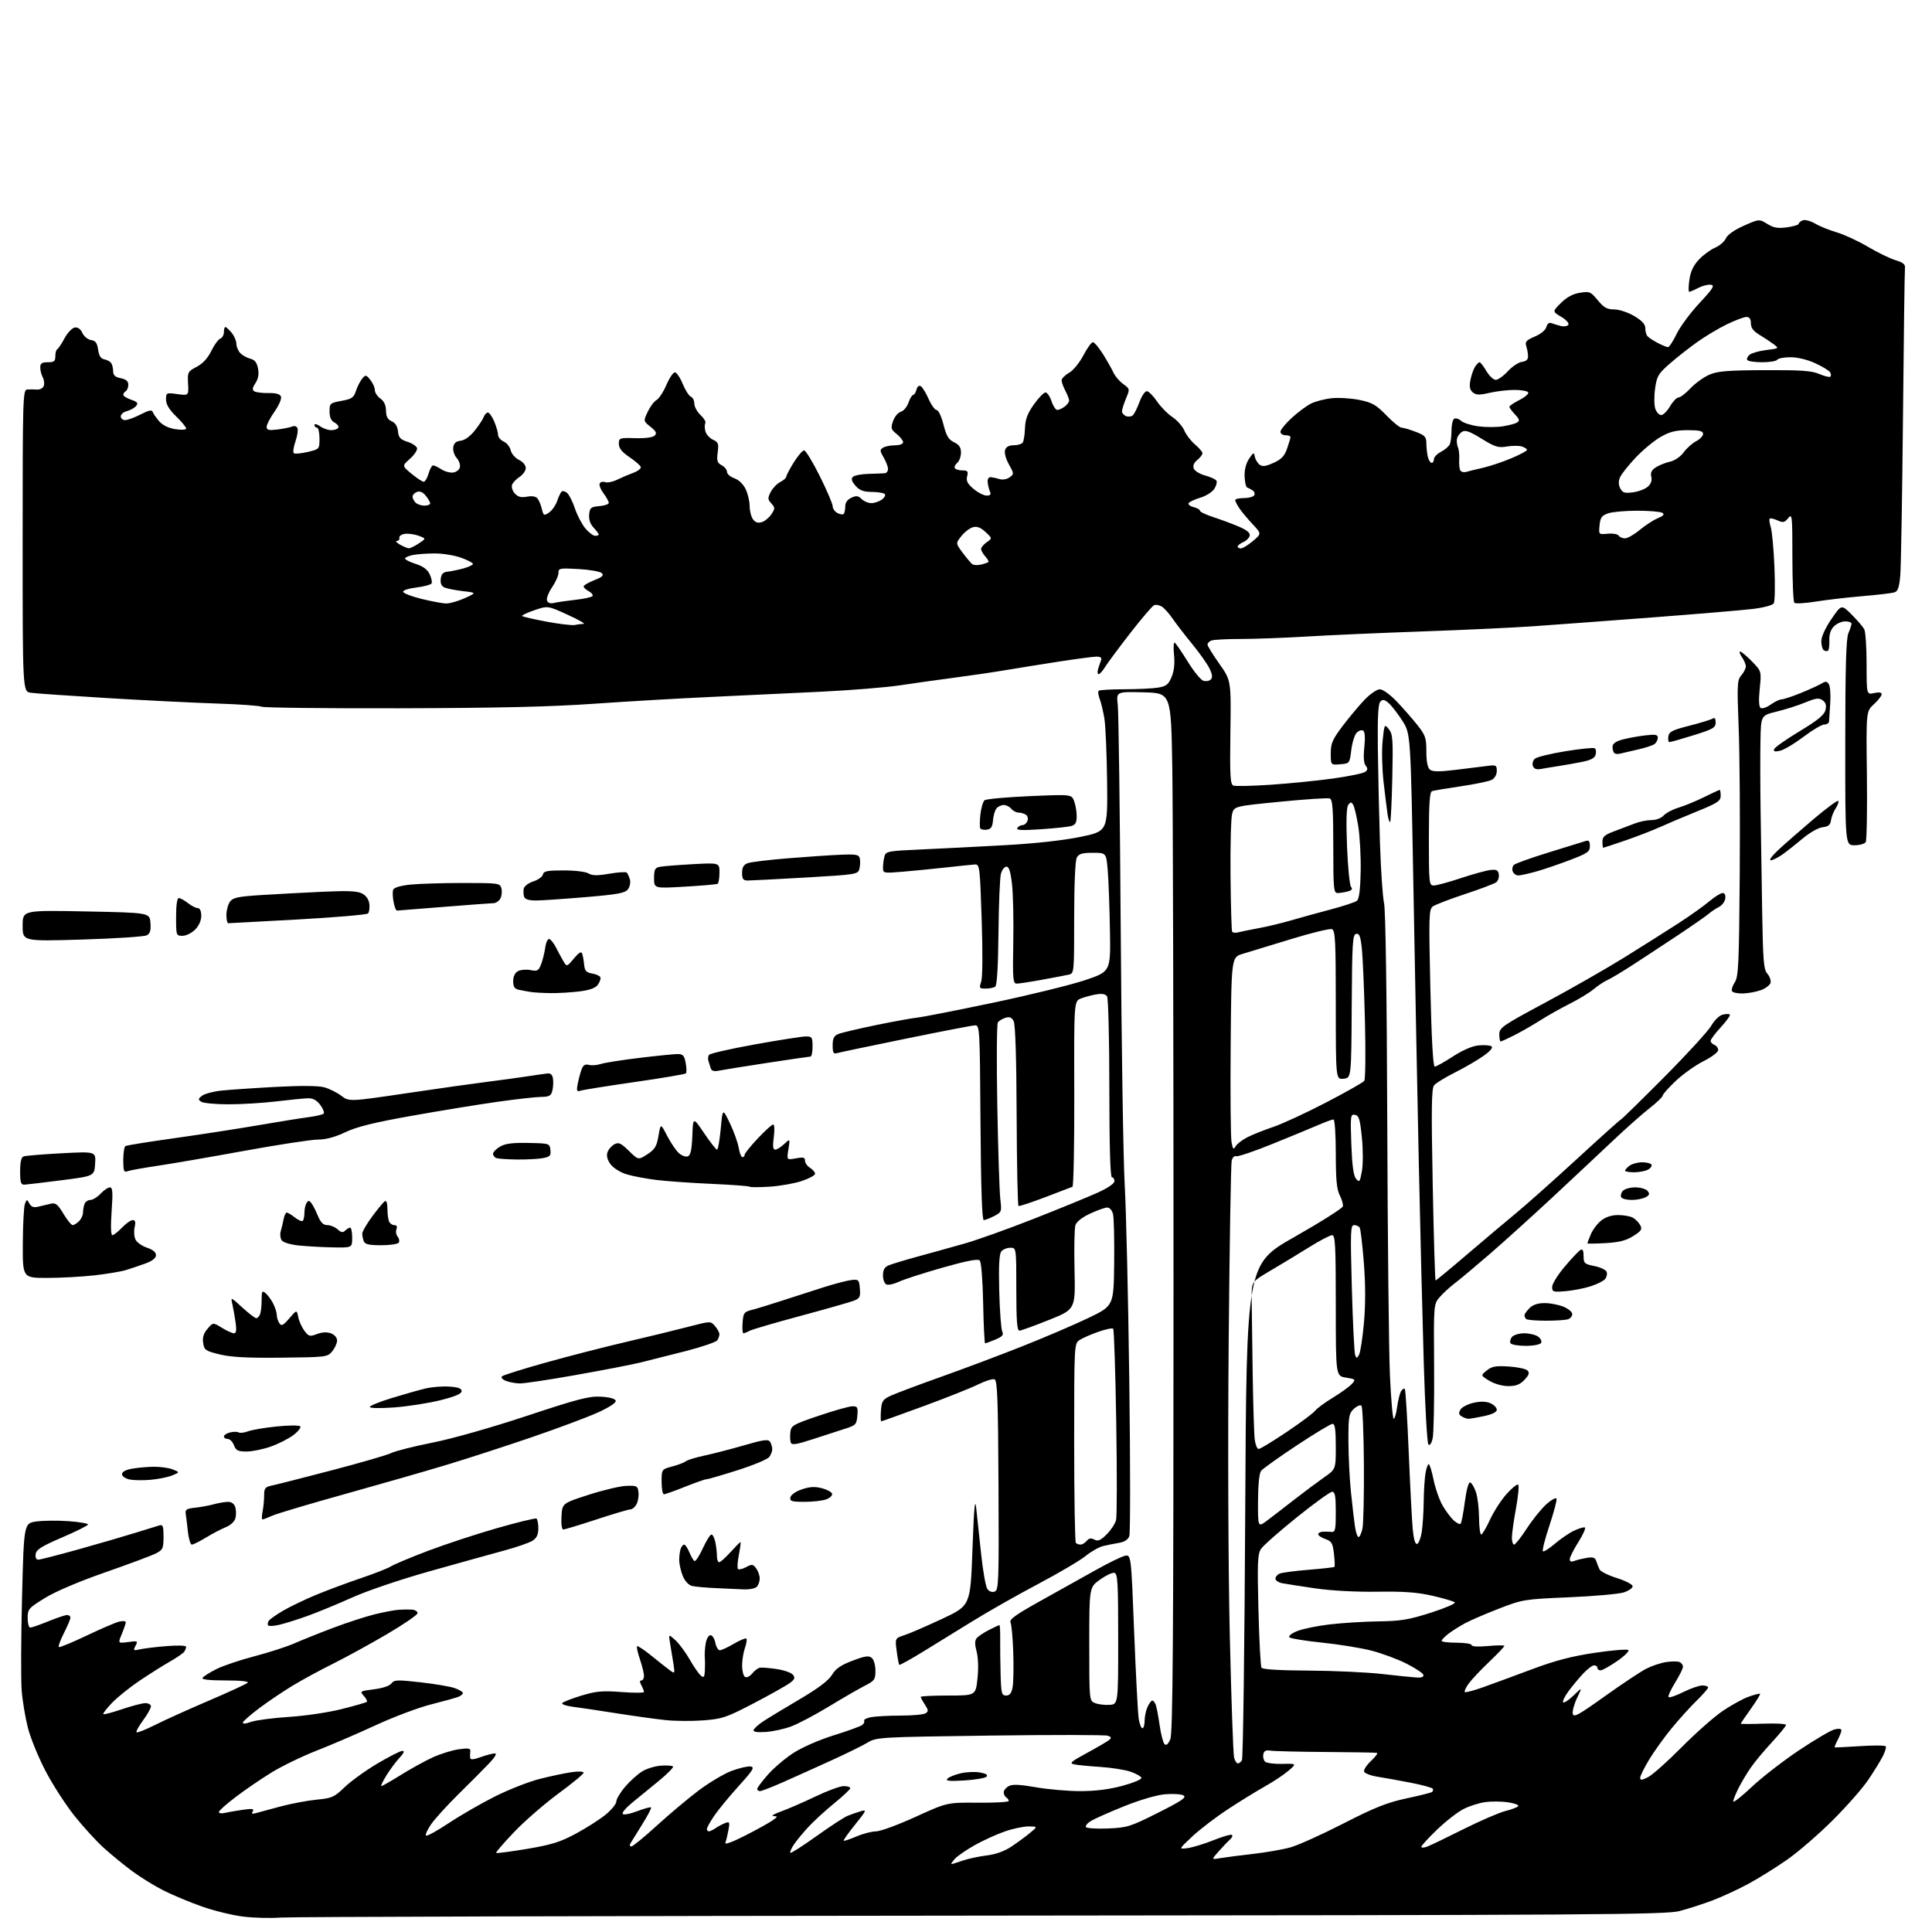 <?xml version="1.0" encoding="UTF-8" standalone="no"?>
<svg 
  version="1.1" 
  xmlns="http://www.w3.org/2000/svg" 
  xmlns:xlink="http://www.w3.org/1999/xlink" 
  xmlns:svg="http://www.w3.org/2000/svg"
  xmlns:rdf="http://www.w3.org/1999/02/22-rdf-syntax-ns#"
  xmlns:cc="http://creativecommons.org/ns#"
  xmlns:dc="http://purl.org/dc/elements/1.1/"
  viewBox="0 0 768 768"
  width="768"
  height="768"
>
<style>svg {background-color: white; }</style>"
<path stroke="none" fill="black" fill-rule="evenodd" d="M111.50,762.26C107.65,762.57 101.03,762.40 96.79,761.89C92.55,761.39 85.13,759.58 80.29,757.87C75.46,756.17 68.58,753.30 65.00,751.49C61.42,749.69 55.80,746.22 52.50,743.77C49.20,741.32 44.13,737.17 41.24,734.55C38.34,731.93 33.12,726.23 29.64,721.87C26.16,717.52 20.98,709.51 18.14,704.07C15.29,698.63 12.12,690.88 11.09,686.84C10.06,682.80 8.94,676.12 8.62,672.00C8.29,667.88 8.35,651.23 8.76,635.00C9.50,605.50 9.50,605.50 14.50,604.81C17.25,604.44 22.99,604.38 27.25,604.69C31.51,605.00 35.00,605.59 35.00,606.00C35.00,606.40 30.39,608.71 24.75,611.13C16.54,614.65 14.44,615.97 14.18,617.76C13.99,619.11 14.38,620.00 15.18,620.00C15.91,620.00 23.02,618.17 31.00,615.95C38.98,613.72 49.10,610.78 53.50,609.41C57.90,608.04 62.29,606.69 63.25,606.40C64.76,605.94 65.00,606.57 65.00,610.91C65.00,615.49 64.73,616.09 62.01,617.49C60.37,618.34 51.31,621.73 41.87,625.01C31.39,628.67 22.05,632.64 17.86,635.23C11.34,639.25 11.00,639.65 11.00,643.23C11.00,645.30 11.46,647.00 12.02,647.00C12.58,647.00 15.81,645.88 19.19,644.50C22.58,643.12 25.94,642.00 26.67,642.00C27.40,642.00 28.00,642.46 28.00,643.03C28.00,643.60 26.84,646.35 25.43,649.13C24.02,651.92 23.09,654.43 23.37,654.71C23.65,654.98 28.54,652.99 34.23,650.27C39.93,647.55 45.80,645.02 47.29,644.64C48.78,644.27 50.00,644.37 50.00,644.86C50.00,645.35 49.29,647.45 48.43,649.52C46.86,653.28 46.86,653.28 50.91,652.74C54.75,652.22 54.91,652.30 53.87,654.23C52.87,656.12 53.00,656.22 55.64,655.63C57.21,655.27 61.99,654.69 66.25,654.35C70.60,653.99 73.99,654.11 73.98,654.61C73.98,655.10 73.64,655.99 73.23,656.59C72.83,657.18 70.25,658.96 67.50,660.53C64.75,662.10 59.35,665.50 55.50,668.09C51.65,670.68 46.73,674.64 44.56,676.88C42.40,679.13 40.83,681.16 41.06,681.39C41.30,681.63 44.65,680.75 48.50,679.44C52.35,678.13 56.51,677.04 57.75,677.03C58.99,677.01 60.00,677.59 60.00,678.30C60.00,679.02 58.60,681.52 56.88,683.85C55.16,686.18 53.99,688.33 54.28,688.61C54.56,688.90 57.88,687.58 61.65,685.69C65.42,683.79 75.03,679.45 83.00,676.04C90.97,672.63 97.93,669.43 98.45,668.92C99.03,668.36 95.61,668.00 89.64,668.00C83.27,668.00 80.10,667.65 80.51,666.98C80.86,666.42 83.30,664.87 85.93,663.53C88.57,662.20 95.40,659.89 101.11,658.40C106.82,656.91 113.97,654.60 117.00,653.27C120.03,651.94 127.00,649.14 132.50,647.07C138.00,644.99 145.43,642.58 149.00,641.70C152.57,640.83 156.85,640.02 158.50,639.91C160.15,639.79 162.51,639.77 163.75,639.85C164.99,639.93 165.99,640.56 165.98,641.25C165.97,641.94 160.45,645.72 153.73,649.66C147.00,653.60 137.34,658.89 132.26,661.42C127.17,663.95 119.97,667.86 116.26,670.11C112.54,672.37 106.70,676.30 103.29,678.85C99.87,681.41 96.87,684.00 96.62,684.60C96.31,685.36 97.31,685.32 99.84,684.46C101.85,683.78 108.67,682.89 115.00,682.49C121.37,682.08 130.71,680.69 135.93,679.36C141.12,678.05 145.58,676.76 145.84,676.49C146.10,676.23 145.55,675.16 144.61,674.13C142.97,672.31 143.10,672.22 148.67,671.52C152.13,671.09 154.89,670.16 155.61,669.19C156.66,667.75 157.90,667.70 167.14,668.74C172.84,669.38 178.96,670.42 180.75,671.05C182.54,671.68 184.00,672.55 184.00,672.99C184.00,673.43 183.21,674.11 182.25,674.50C181.29,674.89 176.41,676.25 171.41,677.51C166.41,678.77 156.51,682.49 149.41,685.77C142.31,689.06 131.76,693.60 125.97,695.86C120.18,698.13 112.08,702.04 107.97,704.57C103.86,707.10 97.46,711.46 93.75,714.28C90.04,717.09 87.00,719.80 87.00,720.30C87.00,720.81 88.01,720.98 89.25,720.68C90.49,720.39 93.70,719.83 96.39,719.44C100.27,718.88 101.12,719.00 100.49,720.02C99.91,720.96 100.22,721.17 101.59,720.78C102.64,720.48 107.05,719.29 111.38,718.13C115.72,716.98 122.25,715.74 125.88,715.39C131.96,714.81 132.87,714.41 137.00,710.43C139.47,708.05 145.32,703.82 150.00,701.05C154.68,698.27 159.15,696.00 159.94,696.00C160.91,696.00 160.55,696.88 158.81,698.75C157.40,700.26 155.06,703.41 153.61,705.75C152.16,708.09 151.26,710.00 151.60,710.00C151.95,710.00 155.44,708.00 159.36,705.56C163.29,703.11 169.01,699.96 172.08,698.56C175.15,697.16 179.80,695.72 182.41,695.36C186.16,694.84 187.11,695.00 186.96,696.10C186.85,696.87 186.82,698.04 186.88,698.71C186.97,699.61 188.03,699.55 191.13,698.46C193.39,697.66 195.92,697.00 196.73,697.00C197.64,697.00 196.73,698.55 194.35,701.05C192.23,703.28 186.82,708.72 182.33,713.13C177.84,717.55 172.93,722.93 171.43,725.10C169.93,727.26 168.99,729.32 169.34,729.67C169.69,730.03 173.77,727.79 178.39,724.71C183.02,721.63 191.30,716.86 196.78,714.11C202.27,711.36 210.30,708.21 214.63,707.12C218.96,706.03 224.64,704.83 227.25,704.46C229.94,704.07 232.00,704.17 232.00,704.68C232.00,705.18 227.48,708.92 221.95,712.98C216.43,717.05 208.51,723.93 204.37,728.27C200.22,732.61 197.01,736.34 197.23,736.56C197.44,736.78 202.98,736.06 209.52,734.96C219.29,733.31 222.75,732.23 228.95,728.89C233.10,726.65 238.41,723.26 240.75,721.34C243.09,719.43 245.00,717.08 245.00,716.11C245.00,715.15 246.58,712.51 248.52,710.25C250.45,707.99 253.49,705.25 255.27,704.16C257.05,703.06 260.39,702.04 262.71,701.88C265.02,701.71 267.19,701.86 267.53,702.20C267.87,702.53 265.30,705.14 261.82,707.99C258.34,710.83 253.58,714.73 251.23,716.65C248.88,718.56 247.22,720.54 247.53,721.04C247.84,721.55 250.37,721.09 253.24,720.00C256.07,718.93 258.57,718.24 258.81,718.48C259.05,718.71 257.47,721.74 255.30,725.20C253.13,728.67 251.02,732.06 250.62,732.75C250.21,733.44 250.36,734.00 250.95,734.00C251.54,734.00 256.08,730.29 261.05,725.75C266.02,721.21 273.51,714.92 277.70,711.76C281.90,708.60 287.80,705.09 290.83,703.96C293.86,702.83 297.25,702.04 298.37,702.20C300.10,702.46 299.39,703.63 293.62,710.00C289.89,714.12 285.52,719.44 283.92,721.80C282.31,724.17 281.00,726.53 281.00,727.05C281.00,727.57 281.35,728.00 281.78,728.00C282.21,728.00 283.44,727.40 284.53,726.67C285.61,725.93 287.34,725.03 288.36,724.65C290.03,724.05 290.16,724.35 289.55,727.56C289.19,729.53 288.64,731.78 288.34,732.56C288.02,733.38 291.29,732.19 296.20,729.68C300.81,727.33 305.68,724.63 307.02,723.70C309.23,722.15 309.27,721.99 307.47,721.93C306.39,721.89 307.75,721.05 310.50,720.07C313.25,719.09 319.39,716.42 324.15,714.14C328.90,711.86 333.97,710.00 335.40,710.00C336.83,710.00 338.00,710.37 338.00,710.83C338.00,711.28 335.14,713.97 331.64,716.81C328.15,719.65 323.48,723.93 321.27,726.32C319.07,728.71 316.47,731.89 315.49,733.37C314.52,734.85 313.94,736.27 314.19,736.52C314.44,736.77 319.11,733.79 324.57,729.88C330.03,725.98 335.62,722.33 337.00,721.79C338.38,721.24 340.70,720.43 342.17,719.99C344.65,719.24 344.48,719.63 339.94,725.27C337.24,728.62 335.18,731.52 335.37,731.71C335.56,731.90 337.84,731.14 340.44,730.03C343.04,728.91 346.54,728.00 348.23,728.00C349.91,728.00 356.97,725.41 363.90,722.25C376.50,716.50 376.50,716.50 388.75,716.60C395.49,716.66 401.00,716.35 401.00,715.91C401.00,715.48 400.55,714.84 400.00,714.50C399.45,714.16 399.00,713.25 399.00,712.48C399.00,711.70 399.90,710.59 401.00,710.00C402.46,709.22 405.35,709.34 411.75,710.46C416.56,711.30 424.52,712.00 429.43,712.00C435.41,712.00 440.97,711.30 446.22,709.88C450.55,708.71 453.93,707.29 453.74,706.71C453.54,706.13 451.61,705.04 449.44,704.29C447.27,703.53 441.90,702.68 437.50,702.39C433.10,702.11 428.40,701.65 427.06,701.37C424.95,700.94 425.63,700.32 432.06,696.84C436.15,694.62 440.10,692.32 440.84,691.71C441.93,690.81 441.83,690.49 440.34,689.97C439.33,689.62 418.25,689.59 393.50,689.92C349.90,690.50 348.39,690.58 345.00,692.64C343.07,693.81 336.55,697.03 330.50,699.78C324.45,702.54 315.84,706.41 311.37,708.40C306.90,710.38 302.74,712.00 302.12,712.00C301.51,712.00 301.00,711.61 301.00,711.14C301.00,710.67 302.91,708.11 305.24,705.46C307.57,702.81 312.16,698.91 315.44,696.80C318.81,694.61 325.74,691.59 331.44,689.81C336.97,688.09 342.06,686.25 342.74,685.72C343.42,685.20 343.77,684.43 343.51,684.01C343.25,683.59 344.43,682.96 346.14,682.62C347.85,682.28 353.13,681.99 357.88,681.98C362.62,681.98 367.14,681.56 367.92,681.07C369.13,680.30 369.09,679.79 367.67,677.62C366.75,676.22 366.00,674.83 366.00,674.54C366.00,674.24 370.91,674.00 376.92,674.00C387.84,674.00 387.84,674.00 388.56,667.26C389.00,663.21 388.86,658.92 388.22,656.52C387.45,653.64 387.46,652.15 388.26,651.19C388.87,650.45 391.07,648.99 393.14,647.93C395.22,646.87 397.09,646.00 397.29,646.00C397.50,646.00 397.63,648.59 397.59,651.75C397.56,654.91 397.63,661.21 397.76,665.75C397.98,673.19 398.19,674.00 399.95,674.00C401.37,674.00 402.08,673.10 402.52,670.73C402.86,668.93 402.98,662.74 402.79,656.98C402.60,651.21 402.11,645.81 401.70,644.96C401.11,643.75 403.73,641.87 413.72,636.32C420.75,632.41 430.55,626.94 435.50,624.16C440.45,621.38 445.66,618.83 447.07,618.49C449.64,617.87 449.64,617.87 450.84,648.71C451.51,665.67 452.32,681.22 452.66,683.27C452.99,685.32 453.65,687.00 454.13,687.00C454.61,687.00 455.00,685.67 455.00,684.05C455.00,682.42 455.52,679.95 456.16,678.55C456.80,677.15 457.65,676.00 458.05,676.00C458.46,676.00 459.07,676.74 459.42,677.65C459.77,678.55 460.46,682.22 460.97,685.79C461.48,689.37 462.35,692.75 462.91,693.31C463.60,694.00 464.34,693.39 465.20,691.41C466.22,689.09 466.48,652.84 466.49,511.50C466.50,414.15 466.27,321.23 466.00,305.00C465.50,275.50 465.50,275.50 454.61,275.21C443.72,274.93 443.72,274.93 444.33,280.21C444.67,283.12 445.19,323.07 445.50,369.00C445.80,414.93 446.52,460.82 447.09,471.00C447.67,481.18 448.49,516.27 448.91,549.00C449.34,581.73 449.34,609.46 448.92,610.63C448.41,612.03 446.99,612.95 444.82,613.31C442.99,613.61 440.15,614.18 438.50,614.58C436.85,614.98 433.70,616.77 431.50,618.56C429.30,620.35 420.75,625.39 412.50,629.75C404.25,634.12 392.55,640.76 386.50,644.51C380.45,648.25 371.52,653.75 366.66,656.73C361.79,659.71 357.66,661.99 357.47,661.81C357.28,661.62 356.82,659.16 356.45,656.35C355.77,651.23 355.77,651.23 359.64,649.96C361.76,649.26 368.51,646.33 374.63,643.46C385.76,638.23 385.76,638.23 386.57,615.87C387.17,599.34 387.56,595.07 388.06,599.50C388.43,602.80 389.31,611.02 390.02,617.77C390.73,624.51 391.84,630.77 392.51,631.68C393.24,632.68 394.38,633.07 395.42,632.67C397.00,632.06 397.11,628.83 396.92,590.42C396.75,556.23 396.47,548.74 395.35,548.30C394.59,548.01 391.62,548.94 388.74,550.37C385.86,551.80 376.12,555.67 367.10,558.98C358.08,562.29 350.52,565.00 350.30,565.00C350.07,565.00 350.02,563.09 350.19,560.75C350.47,556.99 350.90,556.31 354.06,554.83C356.02,553.92 364.79,550.62 373.56,547.50C382.33,544.39 396.93,538.91 406.00,535.32C415.07,531.73 427.05,526.61 432.60,523.94C442.70,519.09 442.70,519.09 442.90,502.15C443.00,492.83 442.80,484.04 442.44,482.60C442.06,481.11 441.08,480.00 440.14,480.01C439.24,480.02 436.18,481.10 433.35,482.42C430.16,483.90 427.92,485.67 427.49,487.04C427.10,488.27 426.94,496.29 427.14,504.87C427.50,520.48 427.50,520.48 417.00,524.69C411.23,527.00 405.94,528.92 405.25,528.95C404.30,528.99 404.00,525.06 404.00,512.50C404.00,496.00 404.00,496.00 401.62,496.00C400.31,496.00 398.71,496.65 398.05,497.44C397.20,498.46 396.96,503.08 397.21,513.19C397.41,521.06 397.95,528.29 398.40,529.26C399.05,530.66 398.50,531.31 395.64,532.51C393.67,533.33 391.86,534.00 391.60,534.00C391.35,534.00 390.99,526.82 390.82,518.05C390.63,508.71 390.07,501.66 389.45,501.05C388.72,500.32 384.20,501.20 374.61,503.93C367.02,506.09 359.25,508.60 357.34,509.51C355.42,510.42 353.22,510.91 352.43,510.61C351.62,510.30 351.00,508.73 351.00,507.01C351.00,504.79 351.62,503.70 353.25,503.00C354.49,502.48 359.77,500.88 365.00,499.45C370.23,498.03 378.55,495.71 383.50,494.31C388.45,492.91 400.82,488.48 411.00,484.47C421.18,480.47 432.54,475.81 436.25,474.14C440.35,472.28 443.00,470.48 443.00,469.54C443.00,468.69 442.55,468.00 442.00,468.00C441.35,468.00 440.99,455.57 440.98,432.75C440.98,413.36 440.57,396.87 440.08,396.10C439.48,395.15 438.13,394.88 435.85,395.27C434.01,395.57 431.25,396.31 429.72,396.90C426.93,397.98 426.93,397.98 427.04,434.71C427.09,454.92 426.77,471.59 426.32,471.76C425.87,471.93 421.00,473.79 415.50,475.90C410.00,478.00 405.22,479.57 404.88,479.39C404.54,479.20 404.21,463.03 404.13,443.46C404.05,420.52 403.62,407.17 402.94,405.89C402.16,404.43 401.30,404.09 399.69,404.59C398.49,404.96 397.13,405.77 396.68,406.38C396.22,407.00 396.12,421.90 396.44,439.50C396.76,457.10 397.30,473.82 397.64,476.66C398.24,481.66 398.16,481.87 395.18,483.41C393.48,484.28 391.63,485.00 391.06,485.00C390.37,485.00 389.94,472.19 389.76,446.25C389.50,408.22 389.46,407.50 387.50,407.60C386.40,407.65 374.02,410.04 360.00,412.91C345.98,415.77 333.71,418.35 332.75,418.63C331.31,419.04 331.00,418.49 331.00,415.55C331.00,412.76 331.51,411.75 333.25,411.03C334.49,410.53 341.19,408.94 348.14,407.51C355.09,406.08 362.51,404.73 364.64,404.51C366.76,404.30 380.38,401.62 394.89,398.57C409.41,395.52 425.83,391.48 431.39,389.61C441.50,386.19 441.50,386.19 441.22,369.84C441.07,360.86 440.68,350.24 440.36,346.25C439.77,339.00 439.77,339.00 434.42,339.00C430.15,339.00 428.86,339.39 428.04,340.93C427.41,342.10 427.00,351.63 427.00,364.92C427.00,386.96 427.00,386.96 424.75,387.46C423.51,387.73 418.74,388.64 414.14,389.48C409.54,390.32 405.04,391.00 404.14,391.00C402.68,391.00 402.53,389.26 402.79,374.75C402.96,365.81 402.73,355.35 402.29,351.50C401.72,346.47 401.10,344.50 400.07,344.50C399.29,344.50 398.30,345.78 397.88,347.35C397.46,348.91 397.02,359.49 396.91,370.85C396.77,384.48 396.32,391.75 395.60,392.23C394.99,392.64 393.29,392.98 391.80,392.98C389.30,393.00 389.17,392.80 390.04,390.25C390.59,388.61 390.67,378.58 390.23,365.50C389.53,344.35 389.42,343.51 387.50,343.64C386.40,343.71 381.23,344.25 376.00,344.83C370.77,345.41 363.01,346.17 358.75,346.53C351.11,347.16 351.00,347.14 351.01,344.84C351.02,343.55 351.28,341.55 351.59,340.40C352.12,338.43 353.03,338.25 365.83,337.69C373.35,337.35 388.27,336.60 399.00,336.00C411.24,335.33 422.56,334.09 429.41,332.69C440.32,330.45 440.32,330.45 440.09,310.61C439.96,299.70 439.48,288.46 439.01,285.64C438.55,282.81 437.71,279.31 437.15,277.85C436.59,276.40 436.40,274.93 436.73,274.60C437.06,274.27 441.65,274.00 446.92,273.99C452.19,273.98 458.24,273.69 460.36,273.34C463.60,272.80 464.47,272.12 465.73,269.11C466.73,266.70 467.05,263.77 466.69,260.24C466.39,257.34 466.52,255.20 466.98,255.49C467.45,255.78 469.77,259.16 472.15,263.01C474.52,266.86 477.31,270.28 478.34,270.61C479.36,270.93 480.69,270.71 481.29,270.11C482.08,269.32 481.94,268.11 480.81,265.76C479.95,263.97 476.82,259.55 473.87,255.95C470.92,252.35 467.41,247.80 466.07,245.83C464.73,243.86 462.83,241.75 461.86,241.14C460.88,240.53 459.50,240.27 458.79,240.56C458.08,240.85 453.75,245.93 449.16,251.84C444.57,257.76 440.08,263.81 439.18,265.30C438.27,266.78 437.16,268.00 436.70,268.00C436.24,268.00 436.18,266.99 436.57,265.75C436.96,264.51 437.49,262.94 437.74,262.25C438.04,261.47 437.33,261.01 435.86,261.02C434.56,261.04 427.88,261.92 421.00,262.98C414.12,264.05 404.45,265.60 399.50,266.43C394.55,267.26 385.32,268.62 379.00,269.44C372.68,270.27 363.09,271.62 357.69,272.43C352.30,273.25 338.35,274.38 326.69,274.95C315.04,275.52 295.15,276.47 282.50,277.05C269.85,277.63 248.93,278.85 236.00,279.76C219.08,280.96 197.52,281.45 159.00,281.55C129.57,281.62 104.82,281.34 103.99,280.93C103.17,280.52 95.08,279.95 86.04,279.66C76.99,279.36 57.41,278.39 42.54,277.49C27.67,276.59 14.04,275.65 12.25,275.38C9.00,274.91 9.00,274.91 9.00,214.95C9.00,158.58 9.10,154.99 10.75,154.84C11.71,154.76 13.46,154.77 14.64,154.86C15.81,154.96 17.05,154.32 17.38,153.45C17.72,152.57 17.54,151.02 17.00,149.99C16.45,148.97 16.00,147.20 16.00,146.07C16.00,144.44 16.63,144.00 19.00,144.00C21.51,144.00 22.00,143.60 22.00,141.58C22.00,140.25 22.34,139.02 22.75,138.83C23.16,138.65 24.46,136.70 25.64,134.50C26.82,132.30 28.65,130.37 29.71,130.20C30.96,130.01 32.03,130.77 32.76,132.38C33.39,133.74 34.92,134.99 36.19,135.17C37.98,135.43 38.61,136.29 39.00,138.99C39.35,141.46 40.08,142.59 41.50,142.85C42.60,143.06 43.83,143.74 44.23,144.37C44.64,144.99 44.98,146.46 44.98,147.63C45.00,149.18 45.80,149.91 48.00,150.35C50.11,150.77 51.00,151.53 51.00,152.92C51.00,154.00 50.55,155.16 50.00,155.50C49.45,155.84 49.00,156.50 49.00,156.96C49.00,157.42 50.41,158.30 52.13,158.89C54.66,159.78 55.04,160.25 54.09,161.39C53.44,162.17 51.81,163.08 50.46,163.42C49.11,163.76 48.00,164.70 48.00,165.52C48.00,166.33 48.79,167.00 49.75,167.00C50.71,167.00 53.47,165.99 55.88,164.75C59.25,163.02 60.38,162.80 60.74,163.82C61.00,164.54 62.18,166.22 63.36,167.55C64.69,169.05 67.10,170.21 69.75,170.61C72.15,170.97 74.00,170.85 74.00,170.33C74.00,169.82 72.20,167.65 70.00,165.50C67.23,162.80 66.00,160.74 66.00,158.82C66.00,156.10 66.10,156.05 70.51,156.66C75.01,157.27 75.01,157.27 74.76,152.51C74.51,147.95 74.65,147.67 78.19,145.81C80.63,144.52 82.60,142.38 83.99,139.52C85.15,137.13 86.75,134.93 87.55,134.62C88.35,134.31 89.00,133.15 89.00,132.03C89.00,130.91 89.27,130.00 89.59,130.00C89.91,130.00 91.02,131.01 92.06,132.25C93.09,133.49 93.95,135.48 93.97,136.68C93.99,137.88 94.71,139.56 95.57,140.43C96.43,141.29 98.22,142.27 99.54,142.60C101.28,143.04 102.12,144.12 102.57,146.50C102.99,148.74 102.66,150.59 101.54,152.30C100.29,154.20 100.19,155.00 101.10,155.56C101.77,155.98 104.30,156.28 106.72,156.25C109.75,156.20 111.31,156.64 111.70,157.67C112.02,158.49 110.86,161.16 109.14,163.61C107.41,166.06 106.00,168.78 106.00,169.66C106.00,170.96 106.80,171.16 110.25,170.74C112.59,170.45 115.23,169.92 116.12,169.55C117.08,169.16 117.95,169.44 118.26,170.24C118.55,170.98 118.17,173.37 117.43,175.53C116.68,177.70 116.39,179.77 116.79,180.14C117.18,180.50 119.64,180.29 122.25,179.67C127.00,178.55 127.00,178.54 127.00,174.27C127.00,171.92 126.55,170.00 126.00,170.00C125.45,170.00 125.00,169.52 125.00,168.94C125.00,168.35 125.98,168.57 127.22,169.44C128.44,170.30 130.44,171.00 131.66,171.00C132.88,171.00 134.15,170.57 134.47,170.05C134.79,169.53 134.14,168.61 133.03,168.01C131.61,167.26 131.00,165.92 131.00,163.57C131.00,160.36 131.20,160.18 135.75,159.35C139.86,158.60 140.64,158.06 141.50,155.39C142.05,153.69 143.16,151.51 143.96,150.55C145.34,148.89 145.51,148.92 147.21,151.01C148.19,152.23 149.00,154.05 149.00,155.05C149.00,156.06 149.99,157.58 151.19,158.42C152.66,159.45 153.40,161.04 153.44,163.23C153.48,165.61 154.10,166.76 155.70,167.47C157.15,168.10 158.01,169.48 158.20,171.47C158.45,173.95 159.14,174.71 162.00,175.63C163.93,176.25 165.63,177.40 165.79,178.18C165.94,178.97 164.66,180.87 162.93,182.40C159.79,185.20 159.79,185.20 163.61,188.35C165.71,190.08 167.88,191.50 168.43,191.50C168.98,191.50 169.84,190.04 170.36,188.25C170.87,186.46 171.69,185.00 172.18,185.00C172.67,185.00 174.15,185.71 175.48,186.58C176.80,187.44 178.92,188.01 180.18,187.83C181.45,187.65 182.64,186.68 182.83,185.68C183.02,184.67 182.42,183.02 181.51,182.01C180.59,180.99 179.99,179.12 180.17,177.83C180.41,176.17 181.25,175.41 183.13,175.20C184.73,175.01 186.90,173.45 188.69,171.20C190.31,169.16 191.93,166.71 192.29,165.75C192.64,164.79 193.40,164.00 193.96,164.00C194.52,164.00 195.65,165.63 196.49,167.62C197.32,169.61 198.00,171.98 198.00,172.88C198.00,173.79 199.00,174.97 200.22,175.51C201.44,176.06 202.69,177.62 203.01,179.00C203.33,180.38 204.80,182.09 206.29,182.80C207.84,183.55 209.00,184.93 209.00,186.03C209.00,187.09 207.91,188.67 206.58,189.54C205.26,190.41 203.89,191.83 203.56,192.70C203.23,193.58 203.71,195.13 204.64,196.16C205.90,197.54 207.15,197.87 209.48,197.44C211.52,197.06 213.00,197.31 213.68,198.17C214.25,198.90 215.03,200.78 215.40,202.34C216.04,205.00 216.23,205.09 218.23,203.76C219.41,202.98 220.85,200.94 221.44,199.24C222.02,197.54 222.83,195.82 223.23,195.43C223.63,195.04 224.61,195.26 225.42,195.93C226.23,196.61 227.63,199.38 228.54,202.11C229.44,204.83 231.31,208.40 232.68,210.03C234.05,211.66 235.81,213.00 236.59,213.00C237.37,213.00 238.00,212.76 238.00,212.46C238.00,212.16 237.08,210.93 235.95,209.72C234.62,208.29 234.01,206.48 234.20,204.51C234.47,201.82 234.89,201.47 238.25,201.19C240.31,201.02 242.00,200.44 242.00,199.90C242.00,199.36 241.05,197.63 239.88,196.05C238.72,194.48 238.06,192.72 238.41,192.14C238.77,191.56 239.75,191.35 240.59,191.67C241.42,191.99 243.55,191.56 245.30,190.70C247.06,189.85 249.98,188.60 251.79,187.94C253.60,187.27 254.91,186.23 254.71,185.61C254.51,185.00 252.47,183.23 250.17,181.68C247.19,179.67 246.00,178.17 246.00,176.43C246.00,174.09 246.23,174.01 252.52,174.18C256.51,174.29 259.51,173.89 260.25,173.15C261.20,172.20 260.83,171.44 258.59,169.66C255.73,167.37 255.73,167.37 257.50,163.65C258.47,161.61 260.04,159.51 260.99,159.01C261.94,158.50 263.70,155.81 264.89,153.04C266.08,150.27 267.61,148.00 268.28,148.00C268.95,148.01 270.35,150.07 271.38,152.59C272.42,155.10 273.88,157.40 274.63,157.69C275.38,157.98 276.00,159.21 276.00,160.43C276.00,161.65 277.11,163.70 278.47,164.97C279.83,166.25 280.68,167.70 280.38,168.20C280.07,168.70 280.07,170.14 280.38,171.39C280.70,172.63 282.05,174.16 283.39,174.77C285.53,175.74 285.76,176.36 285.29,179.84C284.85,183.16 285.11,183.99 286.88,184.94C288.05,185.56 289.00,186.75 289.00,187.59C289.00,188.42 290.31,189.56 291.92,190.12C293.69,190.74 295.46,192.45 296.42,194.47C297.29,196.30 298.00,199.34 298.00,201.21C298.00,203.08 298.60,205.43 299.33,206.43C300.26,207.71 301.30,208.04 302.85,207.55C304.06,207.16 305.78,205.75 306.66,204.40C308.14,202.14 308.13,201.80 306.61,200.12C305.15,198.51 305.12,197.99 306.40,195.53C307.19,194.01 308.88,192.24 310.17,191.60C311.45,190.96 312.53,190.00 312.56,189.47C312.59,188.94 313.94,186.38 315.56,183.78C317.18,181.19 319.01,179.05 319.63,179.03C320.26,179.01 323.07,183.62 325.88,189.27C328.70,194.92 331.00,200.30 331.00,201.23C331.00,202.17 331.84,203.38 332.87,203.93C333.90,204.48 335.02,204.65 335.37,204.30C335.72,203.95 336.00,202.61 336.00,201.31C336.00,199.79 336.86,198.57 338.44,197.85C340.40,196.95 341.20,197.05 342.51,198.37C343.41,199.27 345.15,200.00 346.38,200.00C347.61,200.00 349.49,199.36 350.56,198.58C351.62,197.80 352.14,196.81 351.71,196.38C351.28,195.95 348.96,195.57 346.55,195.55C343.19,195.51 341.68,194.93 340.06,193.07C338.56,191.34 338.27,190.33 339.03,189.57C339.62,188.98 342.44,188.44 345.30,188.37C348.16,188.30 351.06,188.18 351.75,188.12C352.44,188.05 353.00,187.28 353.00,186.40C353.00,185.53 352.22,183.48 351.26,181.86C349.73,179.28 349.70,178.80 351.01,177.97C351.83,177.45 353.96,177.02 355.75,177.02C357.62,177.01 359.00,176.49 359.00,175.79C359.00,175.12 357.86,173.66 356.46,172.54C354.16,170.70 354.02,170.19 355.02,167.35C355.63,165.62 357.01,163.97 358.08,163.69C359.16,163.41 360.53,161.79 361.12,160.09C361.71,158.39 362.55,157.00 362.98,157.00C363.41,157.00 364.01,156.05 364.32,154.90C364.65,153.61 365.32,153.08 366.05,153.53C366.70,153.93 368.10,156.23 369.16,158.63C370.22,161.03 371.66,163.00 372.34,163.00C373.03,163.00 374.24,165.58 375.04,168.74C376.20,173.30 377.07,174.76 379.25,175.80C381.29,176.77 382.00,177.84 382.00,179.93C382.00,181.48 381.33,183.31 380.51,183.99C379.69,184.67 379.27,185.63 379.57,186.11C379.87,186.60 381.23,187.00 382.58,187.00C384.66,187.00 384.95,187.36 384.45,189.35C383.99,191.16 384.58,192.31 387.01,194.35C388.74,195.81 391.07,197.00 392.18,197.00C393.73,197.00 394.04,196.59 393.47,195.25C393.06,194.29 392.68,192.60 392.61,191.50C392.54,190.27 393.07,189.57 394.00,189.69C394.82,189.79 396.40,190.15 397.50,190.48C398.60,190.82 400.33,190.49 401.34,189.74C403.12,188.44 403.11,188.26 401.06,184.60C399.83,182.42 399.18,180.00 399.53,178.90C399.94,177.61 401.06,177.00 403.01,177.00C404.59,177.00 406.20,176.49 406.58,175.86C406.97,175.24 407.36,172.65 407.45,170.11C407.58,166.65 408.46,164.32 411.00,160.75C412.86,158.14 414.94,156.00 415.61,156.00C416.29,156.00 417.36,157.58 418.00,159.50C418.64,161.43 419.68,162.99 420.33,162.97C420.97,162.95 422.29,162.34 423.25,161.61C424.21,160.88 425.00,159.82 425.00,159.25C425.00,158.69 424.33,156.94 423.51,155.36C422.68,153.79 422.01,151.92 422.01,151.20C422.00,150.49 423.33,149.14 424.96,148.21C426.62,147.26 429.14,144.18 430.67,141.25C432.19,138.36 433.89,136.01 434.46,136.03C435.03,136.05 436.83,138.19 438.46,140.78C440.09,143.38 441.95,146.66 442.59,148.08C443.23,149.50 444.98,151.55 446.47,152.64C449.17,154.60 449.18,154.64 447.59,158.43C446.72,160.53 446.00,162.82 446.00,163.52C446.00,164.21 446.75,165.07 447.67,165.43C448.58,165.78 449.81,165.59 450.38,165.02C450.96,164.44 452.13,162.07 452.99,159.74C453.85,157.41 455.14,155.50 455.86,155.50C456.58,155.50 458.38,157.29 459.87,159.49C461.36,161.68 464.14,164.51 466.04,165.78C467.94,167.05 470.08,169.47 470.79,171.15C471.51,172.83 473.42,175.32 475.04,176.69C476.67,178.06 478.00,179.63 478.00,180.18C478.00,180.73 477.07,181.93 475.94,182.85C474.60,183.93 474.11,185.12 474.54,186.25C474.91,187.20 476.94,188.45 479.06,189.02C481.18,189.59 483.20,190.51 483.54,191.07C483.89,191.63 483.50,193.11 482.69,194.36C481.87,195.60 479.37,197.17 477.14,197.84C474.91,198.51 472.82,199.48 472.50,200.00C472.18,200.52 473.06,201.23 474.46,201.58C475.86,201.93 477.00,202.58 477.00,203.03C477.00,203.47 479.36,204.61 482.25,205.54C485.14,206.48 489.66,208.15 492.30,209.27C495.57,210.64 497.00,211.80 496.79,212.89C496.62,213.78 495.48,214.94 494.24,215.49C493.01,216.03 492.00,216.82 492.00,217.24C492.00,217.66 492.58,218.00 493.29,218.00C494.00,218.00 496.13,216.69 498.04,215.08C501.50,212.16 501.50,212.16 497.90,208.33C495.92,206.22 493.56,203.39 492.65,202.03C491.74,200.67 491.00,199.21 491.00,198.78C491.00,198.35 492.55,198.00 494.44,198.00C496.33,198.00 498.19,197.50 498.57,196.89C498.95,196.28 498.64,195.38 497.88,194.90C497.12,194.42 496.14,193.91 495.71,193.75C495.27,193.60 494.84,191.63 494.75,189.38C494.65,186.78 495.29,184.22 496.51,182.39C498.24,179.78 498.47,179.70 498.80,181.50C499.00,182.60 499.84,184.02 500.66,184.67C501.82,185.57 503.06,185.43 506.22,184.01C509.37,182.60 510.59,181.32 511.63,178.34C512.37,176.23 512.98,174.16 512.98,173.75C512.99,173.34 512.10,173.00 511.00,173.00C509.90,173.00 509.00,172.38 509.00,171.63C509.00,170.87 510.97,168.44 513.39,166.21C515.80,163.99 519.22,161.42 521.00,160.50C522.77,159.58 526.55,158.59 529.39,158.30C532.23,158.01 537.22,158.32 540.48,159.00C545.51,160.04 547.10,160.95 551.11,165.11C553.70,167.80 556.41,170.00 557.13,170.00C557.84,170.00 560.36,170.74 562.72,171.64C566.49,173.08 567.00,173.64 567.01,176.39C567.02,178.10 567.30,180.51 567.63,181.75C567.96,182.99 568.63,184.00 569.12,184.00C569.60,184.00 570.00,183.34 570.00,182.53C570.00,181.71 571.30,180.38 572.88,179.56C574.46,178.74 576.04,177.35 576.38,176.46C576.72,175.56 577.00,173.10 577.00,170.98C577.00,168.85 577.48,166.82 578.06,166.46C578.65,166.10 579.89,166.47 580.81,167.29C581.74,168.11 584.81,169.09 587.64,169.47C590.46,169.85 594.77,169.86 597.22,169.49C599.67,169.12 602.29,168.44 603.06,167.96C604.19,167.27 604.03,166.66 602.22,164.74C601.00,163.44 600.00,162.07 600.00,161.71C600.00,161.34 601.82,160.11 604.04,158.98C606.25,157.85 607.80,156.49 607.48,155.96C607.15,155.43 604.69,155.00 602.02,155.00C599.34,155.00 594.89,155.52 592.12,156.16C588.06,157.10 586.78,157.06 585.47,155.98C584.27,154.98 584.02,153.73 584.49,151.19C584.85,149.30 585.66,146.91 586.31,145.88C586.95,144.84 587.78,144.00 588.14,144.00C588.51,144.00 589.73,145.57 590.87,147.50C592.00,149.42 593.67,151.00 594.58,151.00C595.49,151.00 597.64,149.47 599.37,147.59C601.09,145.72 603.62,144.03 605.00,143.84C606.75,143.60 607.48,142.90 607.42,141.50C607.38,140.40 607.05,138.60 606.69,137.50C606.16,135.86 606.78,135.19 610.10,133.79C612.51,132.77 614.39,131.22 614.71,129.98C615.06,128.66 615.80,128.09 616.72,128.45C617.53,128.76 619.22,129.27 620.48,129.59C621.75,129.90 623.08,129.68 623.45,129.08C623.82,128.48 622.57,127.09 620.60,125.93C617.08,123.85 617.08,123.85 620.49,120.45C622.80,118.14 625.22,116.83 628.02,116.38C631.89,115.76 632.33,115.95 635.15,119.36C637.55,122.28 638.84,123.00 641.64,123.00C643.61,123.00 647.09,124.14 649.57,125.60C652.62,127.38 654.00,128.86 654.02,130.35C654.02,131.53 654.36,132.95 654.77,133.50C655.17,134.05 657.00,135.29 658.83,136.25C660.66,137.21 662.56,138.00 663.05,138.00C663.54,138.00 665.08,135.64 666.48,132.75C667.87,129.86 671.95,124.35 675.54,120.50C680.98,114.67 681.74,113.45 680.10,113.19C679.02,113.02 676.78,113.58 675.12,114.44C673.46,115.30 671.82,116.00 671.49,116.00C671.15,116.00 671.18,113.86 671.55,111.25C672.03,107.89 673.15,105.52 675.36,103.17C677.09,101.34 679.96,99.23 681.75,98.47C683.53,97.72 685.48,96.05 686.06,94.76C686.73,93.30 689.44,91.39 693.22,89.72C699.31,87.03 699.31,87.03 702.52,89.01C705.05,90.58 706.72,90.86 710.37,90.36C712.91,90.01 715.00,89.39 715.00,88.97C715.00,88.55 715.74,87.93 716.63,87.59C717.53,87.24 719.73,87.82 721.51,88.87C723.29,89.93 727.17,91.50 730.13,92.36C733.08,93.23 738.65,95.81 742.50,98.08C746.35,100.36 751.30,102.77 753.50,103.43C756.54,104.35 757.44,105.10 757.25,106.57C757.12,107.63 756.76,134.15 756.47,165.50C756.17,196.85 755.68,225.29 755.39,228.71C754.97,233.52 754.44,235.04 753.04,235.49C752.05,235.80 746.35,236.47 740.37,236.98C734.39,237.48 726.03,238.46 721.78,239.14C717.53,239.83 713.71,240.04 713.28,239.61C712.85,239.18 712.50,230.97 712.50,221.37C712.50,204.89 712.41,204.02 710.83,205.96C709.38,207.75 708.80,207.87 706.57,206.85C705.15,206.20 703.77,205.90 703.49,206.18C703.22,206.45 703.41,207.99 703.91,209.59C704.42,211.19 705.08,218.36 705.37,225.51C705.67,232.67 705.55,239.12 705.10,239.84C704.64,240.58 701.05,241.55 696.89,242.05C692.83,242.55 674.65,244.08 656.50,245.46C638.35,246.85 616.98,248.43 609.00,248.98C601.02,249.53 581.23,250.45 565.00,251.02C548.77,251.59 528.30,252.49 519.50,253.03C510.70,253.56 498.92,253.99 493.33,254.00C487.74,254.00 482.45,254.27 481.58,254.61C480.71,254.94 480.00,255.67 480.00,256.22C480.00,256.77 482.11,260.21 484.70,263.86C489.39,270.50 489.39,270.50 489.10,291.11C488.86,308.50 489.05,311.80 490.29,312.28C491.09,312.59 497.77,312.44 505.13,311.95C512.48,311.46 523.67,310.34 529.98,309.46C536.30,308.58 542.04,307.38 542.75,306.80C543.72,305.99 543.75,305.40 542.87,304.35C542.12,303.44 541.93,300.90 542.34,297.03C542.74,293.22 542.57,290.85 541.88,290.43C541.29,290.06 540.13,290.44 539.31,291.26C538.49,292.09 537.52,295.18 537.16,298.13C536.50,303.48 536.49,303.50 532.75,303.81C529.00,304.12 529.00,304.12 529.00,299.48C529.00,295.52 529.67,293.96 533.66,288.67C536.22,285.28 540.13,280.59 542.36,278.25C544.59,275.91 547.35,274.00 548.50,274.00C549.67,274.00 552.55,276.06 555.13,278.75C557.63,281.36 561.32,285.57 563.34,288.10C566.64,292.25 567.00,293.30 567.00,298.73C567.00,302.70 567.48,305.16 568.41,305.93C569.47,306.81 572.02,306.83 578.66,306.03C583.52,305.44 589.19,304.74 591.25,304.47C594.71,304.01 595.00,304.17 595.00,306.45C595.00,307.90 594.18,309.37 593.02,309.99C591.94,310.57 586.42,311.72 580.77,312.55C575.12,313.38 569.94,314.25 569.25,314.49C568.31,314.83 568.00,319.55 568.00,333.47C568.00,351.15 568.09,352.00 569.94,352.00C571.01,352.00 575.85,350.69 580.69,349.08C585.54,347.47 590.85,346.01 592.50,345.83C594.91,345.56 595.56,345.91 595.80,347.59C595.96,348.74 595.51,350.14 594.80,350.70C594.08,351.27 588.50,353.38 582.39,355.40C576.28,357.42 570.52,359.63 569.58,360.32C568.01,361.47 567.93,364.02 568.59,392.78C569.05,413.01 569.67,424.00 570.33,424.00C570.90,424.00 574.14,422.19 577.53,419.98C581.34,417.50 585.22,415.81 587.68,415.57C589.87,415.35 592.19,415.50 592.84,415.90C593.62,416.39 592.57,417.69 589.77,419.69C587.42,421.37 582.32,424.34 578.44,426.29C574.56,428.24 570.80,430.54 570.09,431.40C569.04,432.65 568.93,440.42 569.53,470.98C569.93,491.89 570.45,509.00 570.67,509.00C570.90,509.00 576.48,504.39 583.08,498.75C589.68,493.11 598.55,485.63 602.79,482.13C607.03,478.63 618.02,468.84 627.21,460.38C636.41,451.92 644.12,445.00 644.36,445.00C644.60,445.00 652.30,437.46 661.46,428.25C670.62,419.04 679.09,409.80 680.26,407.72C681.46,405.61 683.44,403.68 684.75,403.35C686.04,403.02 687.34,403.00 687.64,403.30C687.94,403.60 686.34,405.85 684.09,408.29C681.84,410.73 680.00,413.19 680.00,413.75C680.00,414.32 680.68,415.05 681.50,415.36C682.33,415.68 683.00,416.61 683.00,417.43C683.00,418.25 680.41,420.21 677.25,421.79C674.09,423.37 669.14,426.87 666.25,429.58C663.36,432.29 660.98,434.95 660.95,435.50C660.92,436.05 658.59,438.30 655.76,440.50C652.93,442.70 646.31,448.57 641.06,453.54C635.80,458.51 624.98,468.65 617.00,476.08C609.02,483.51 597.83,493.62 592.13,498.55C586.43,503.47 580.13,508.74 578.13,510.26C576.13,511.78 573.46,514.26 572.19,515.76C569.91,518.48 569.89,518.72 570.08,543.50C570.18,557.25 569.92,569.99 569.50,571.81C569.03,573.81 568.36,574.76 567.81,574.21C567.31,573.71 566.48,559.17 565.97,541.90C565.45,524.63 564.57,489.12 564.01,463.00C563.45,436.88 562.49,387.63 561.87,353.58C560.75,291.65 560.75,291.65 557.50,286.58C555.71,283.78 553.28,280.63 552.10,279.57C550.40,278.05 549.69,277.91 548.73,278.87C547.83,279.77 547.56,284.91 547.72,297.80C547.84,307.54 548.21,324.27 548.55,335.00C548.90,345.73 549.63,356.52 550.18,359.00C550.80,361.76 551.29,395.52 551.46,446.50C551.61,492.15 552.09,537.26 552.52,546.75C552.95,556.24 553.63,564.00 554.02,564.00C554.42,564.00 555.03,561.86 555.39,559.25C555.74,556.64 556.45,553.84 556.96,553.03C557.47,552.22 558.13,551.80 558.43,552.10C558.73,552.39 559.42,563.63 559.98,577.07C560.54,590.51 561.26,604.34 561.58,607.80C561.97,611.95 562.57,613.98 563.34,613.72C563.98,613.51 564.80,611.35 565.18,608.92C565.55,606.49 565.89,601.12 565.94,597.00C565.98,592.88 566.30,587.81 566.64,585.75C566.98,583.69 567.56,582.00 567.93,582.00C568.30,582.00 569.17,584.81 569.87,588.25C570.57,591.69 572.19,596.30 573.47,598.50C574.75,600.70 576.74,603.36 577.90,604.41C579.06,605.46 580.29,606.05 580.62,605.71C580.95,605.38 581.71,601.47 582.29,597.03C582.94,592.15 583.78,589.09 584.43,589.30C585.02,589.49 586.04,591.19 586.69,593.08C587.35,594.96 587.91,599.54 587.94,603.25C587.97,606.96 588.36,610.00 588.79,610.00C589.23,610.00 590.79,607.37 592.26,604.16C593.74,600.95 596.71,596.33 598.87,593.91C601.03,591.48 603.12,589.81 603.51,590.20C603.91,590.58 603.50,594.86 602.61,599.70C601.72,604.54 601.00,609.74 601.00,611.25C601.00,612.76 601.40,614.00 601.88,614.00C602.37,614.00 604.67,611.08 607.00,607.50C609.33,603.93 612.85,599.59 614.82,597.85C616.79,596.12 618.56,595.18 618.75,595.76C618.95,596.35 617.67,601.15 615.92,606.44C614.16,611.73 612.99,616.33 613.32,616.65C613.64,616.97 615.77,615.64 618.06,613.68C620.34,611.73 623.76,609.39 625.65,608.50C627.54,607.60 629.50,607.01 629.99,607.18C630.49,607.36 629.34,609.95 627.45,612.95C625.55,615.95 624.00,619.04 624.00,619.81C624.00,620.74 624.59,620.98 625.75,620.52C626.71,620.14 628.95,619.59 630.73,619.29C633.30,618.86 634.09,619.13 634.55,620.62C634.88,621.65 635.48,623.15 635.89,623.94C636.31,624.74 639.42,626.26 642.82,627.33C646.22,628.40 649.00,629.86 649.00,630.56C649.00,631.27 647.42,632.37 645.50,633.00C643.57,633.64 633.78,634.51 623.75,634.94C605.99,635.70 605.25,635.82 596.00,639.40C590.77,641.42 584.70,644.03 582.50,645.21C580.30,646.38 577.29,648.28 575.81,649.42C574.32,650.57 573.09,651.84 573.06,652.25C573.02,652.66 575.70,653.00 579.00,653.00C582.30,653.00 585.00,653.43 585.00,653.96C585.00,654.54 587.58,654.68 591.50,654.32C595.08,653.98 598.00,653.97 598.00,654.28C598.00,654.60 595.25,657.48 591.89,660.68C588.53,663.88 584.89,667.76 583.78,669.31C582.68,670.85 582.01,672.34 582.28,672.62C582.56,672.89 585.87,672.02 589.64,670.67C593.41,669.33 602.12,666.12 609.00,663.55C618.23,660.09 624.77,658.38 634.00,657.01C640.88,655.99 646.86,655.50 647.30,655.92C647.73,656.35 645.71,658.34 642.79,660.35C639.87,662.36 636.92,664.00 636.24,664.00C635.56,664.00 635.00,663.55 635.00,663.00C635.00,662.45 634.41,662.00 633.70,662.00C632.98,662.00 631.02,663.46 629.35,665.25C627.68,667.04 625.05,670.20 623.51,672.28C621.98,674.35 621.02,676.35 621.38,676.71C621.74,677.07 623.60,675.84 625.52,673.98C629.02,670.59 629.02,670.59 626.95,674.87C625.81,677.23 625.02,680.06 625.19,681.16C625.46,682.90 627.23,681.94 638.06,674.20C644.97,669.27 652.40,664.34 654.56,663.26C656.73,662.17 660.21,661.02 662.31,660.70C664.40,660.37 666.76,660.36 667.56,660.66C668.35,660.96 669.00,661.81 669.00,662.54C669.00,663.27 667.58,666.15 665.84,668.94C664.11,671.74 662.96,674.29 663.29,674.63C663.62,674.96 666.26,674.05 669.14,672.62C672.03,671.18 675.43,670.00 676.70,670.00C677.96,670.00 679.00,670.36 679.00,670.79C679.00,671.23 676.94,673.59 674.43,676.04C671.92,678.49 667.44,683.45 664.47,687.06C661.51,690.67 657.49,696.27 655.54,699.50C653.59,702.74 652.00,705.98 652.00,706.72C652.00,707.76 652.68,707.70 655.18,706.41C656.93,705.50 662.90,700.18 668.45,694.58C674.00,688.97 681.35,682.48 684.79,680.14C688.23,677.81 692.90,675.24 695.18,674.44C697.45,673.64 699.47,673.13 699.66,673.32C699.85,673.51 698.20,676.18 696.00,679.26C693.80,682.33 692.00,684.99 692.00,685.17C692.00,685.35 696.05,685.36 701.00,685.18C705.95,685.00 709.99,685.23 709.98,685.68C709.98,686.13 707.47,689.20 704.42,692.50C701.36,695.80 697.61,700.30 696.07,702.50C694.53,704.70 692.31,708.39 691.14,710.71C689.96,713.03 689.00,715.45 689.00,716.09C689.00,716.73 692.28,714.16 696.29,710.38C700.30,706.59 708.74,700.05 715.04,695.83C721.34,691.61 727.74,687.85 729.25,687.47C730.87,687.07 732.00,687.19 732.00,687.78C732.00,688.32 731.34,690.04 730.54,691.59C729.73,693.14 729.17,694.49 729.29,694.59C729.40,694.69 733.93,694.48 739.34,694.12C744.75,693.76 749.38,693.80 749.63,694.21C749.88,694.61 749.32,696.42 748.40,698.22C747.47,700.02 744.89,704.20 742.67,707.50C740.45,710.80 734.11,718.02 728.57,723.55C723.03,729.07 714.86,736.14 710.42,739.25C705.97,742.36 698.99,746.70 694.92,748.90C690.84,751.10 684.40,754.07 680.61,755.50C676.82,756.92 670.97,758.80 667.61,759.68C662.11,761.11 634.37,761.29 390.00,761.49C240.68,761.61 115.35,761.96 111.50,762.26zM378.22,741.00C378.51,741.00 380.49,740.39 382.62,739.64C384.76,738.89 389.05,737.96 392.17,737.58C395.91,737.12 399.32,735.88 402.17,733.97C404.55,732.37 407.85,729.94 409.50,728.57C412.50,726.07 412.50,726.07 408.91,726.04C406.93,726.02 402.70,726.90 399.51,728.00C396.31,729.10 390.94,731.54 387.57,733.42C384.21,735.31 380.60,737.78 379.57,738.92C378.54,740.07 377.93,741.00 378.22,741.00zM485.00,738.65C486.93,738.32 492.77,737.57 498.00,736.97C503.23,736.38 509.98,735.20 513.00,734.35C516.02,733.51 525.48,729.25 534.00,724.88C546.38,718.54 551.40,716.54 558.92,714.93C564.10,713.82 568.72,712.67 569.19,712.39C569.65,712.10 569.81,711.50 569.54,711.06C569.27,710.62 565.32,709.54 560.77,708.66C556.22,707.77 550.29,706.70 547.58,706.28C544.88,705.85 542.48,704.93 542.24,704.23C542.01,703.54 543.26,701.63 545.02,699.98C546.77,698.34 547.83,696.90 547.36,696.79C546.89,696.67 537.73,696.51 527.00,696.44C516.27,696.37 506.39,696.13 505.03,695.91C503.23,695.61 502.46,696.00 502.19,697.36C501.98,698.38 502.28,699.68 502.86,700.26C503.44,700.84 506.52,701.25 509.71,701.18C515.50,701.04 515.50,701.04 512.22,703.87C510.41,705.43 506.20,708.23 502.86,710.10C499.53,711.97 492.90,716.05 488.15,719.17C483.39,722.29 477.02,727.15 474.00,729.98C468.50,735.13 468.50,735.13 472.12,734.65C474.11,734.38 478.75,732.96 482.44,731.49C486.12,730.01 489.41,729.08 489.75,729.41C490.08,729.75 489.71,730.58 488.93,731.26C488.14,731.94 486.15,734.02 484.50,735.88C481.50,739.26 481.50,739.26 485.00,738.65zM567.36,734.05C568.66,733.56 575.14,730.44 581.77,727.11C588.40,723.79 595.90,720.55 598.43,719.91C600.96,719.28 603.26,718.39 603.54,717.94C603.81,717.49 601.97,716.82 599.44,716.44C596.91,716.06 592.85,716.02 590.42,716.36C587.98,716.69 584.09,717.93 581.77,719.12C579.44,720.30 574.72,723.98 571.27,727.30C567.82,730.61 565.00,733.68 565.00,734.13C565.00,734.58 566.06,734.55 567.36,734.05zM440.43,726.85C448.13,726.52 449.33,726.14 460.38,720.58C469.86,715.81 471.81,714.48 470.44,713.70C469.50,713.18 466.17,712.98 463.04,713.26C459.72,713.56 453.01,715.53 446.93,717.98C441.19,720.29 435.29,722.90 433.80,723.78C432.32,724.65 431.36,725.78 431.67,726.28C431.98,726.78 435.93,727.04 440.43,726.85zM383.30,707.76C377.28,708.12 375.76,707.96 376.63,707.04C377.25,706.38 379.66,705.42 381.98,704.89C384.30,704.37 387.76,704.24 389.67,704.60C392.04,705.04 392.82,705.58 392.13,706.27C391.57,706.83 387.60,707.50 383.30,707.76zM492.06,701.00C492.51,701.00 493.25,700.44 493.69,699.75C494.14,699.06 494.73,654.41 495.00,600.52C495.50,502.54 495.50,502.54 514.50,491.75C524.95,485.81 533.64,480.32 533.81,479.55C533.98,478.77 533.42,476.78 532.56,475.12C531.37,472.82 531.00,468.87 531.00,458.55C531.00,451.00 530.59,445.00 530.08,445.00C529.58,445.00 526.99,445.94 524.33,447.09C521.67,448.24 513.46,451.64 506.07,454.63C498.69,457.63 492.10,459.87 491.42,459.61C490.75,459.35 489.94,460.12 489.62,461.32C489.30,462.52 488.76,495.00 488.42,533.50C488.06,574.17 488.24,622.98 488.86,650.00C489.45,675.58 490.22,697.51 490.58,698.75C490.94,699.99 491.60,701.00 492.06,701.00zM304.33,688.49C300.72,688.70 299.28,688.45 299.59,687.65C299.83,687.02 301.49,685.53 303.27,684.34C305.04,683.16 311.51,679.24 317.63,675.63C325.28,671.12 329.38,668.04 330.73,665.78C332.20,663.32 334.24,661.91 338.88,660.16C343.83,658.28 345.36,658.05 346.53,659.03C347.36,659.71 348.00,661.93 348.00,664.10C348.00,667.63 347.64,668.14 343.75,670.12C341.41,671.31 335.05,674.99 329.60,678.30C324.16,681.60 317.41,685.18 314.61,686.24C311.81,687.30 307.19,688.31 304.33,688.49zM279.65,683.87C275.17,684.22 268.35,684.17 264.50,683.76C260.65,683.35 251.88,682.13 245.00,681.05C238.12,679.96 230.35,678.80 227.73,678.47C225.11,678.14 223.19,677.49 223.48,677.03C223.76,676.57 227.16,675.24 231.02,674.06C236.96,672.26 239.42,672.03 247.02,672.61C251.96,672.98 256.00,672.97 256.00,672.58C256.00,672.19 255.53,671.00 254.96,669.93C254.25,668.60 254.25,668.00 254.96,668.00C255.53,668.00 256.00,667.18 256.00,666.18C256.00,665.18 255.27,662.23 254.39,659.62C253.50,657.02 252.99,654.68 253.25,654.41C253.52,654.15 256.10,655.86 259.00,658.22C261.89,660.57 265.18,663.17 266.29,663.98C268.26,665.41 268.31,665.34 267.72,661.48C267.38,659.29 266.79,655.70 266.41,653.50C265.72,649.50 265.72,649.50 268.47,652.00C269.99,653.38 272.55,656.83 274.16,659.67C275.78,662.51 277.75,665.38 278.55,666.04C279.76,667.04 280.03,666.76 280.18,664.37C280.28,662.79 280.28,660.38 280.17,659.00C280.05,657.62 280.22,655.04 280.53,653.25C280.84,651.46 281.69,650.00 282.42,650.00C283.15,650.00 284.02,651.35 284.35,653.00C284.68,654.65 285.48,656.00 286.14,656.00C286.79,656.00 289.31,654.84 291.74,653.41C294.17,651.99 296.40,651.07 296.69,651.36C296.99,651.66 296.73,653.34 296.12,655.10C295.50,656.86 295.00,660.00 295.00,662.09C295.00,664.18 295.52,666.21 296.16,666.60C296.81,667.00 298.07,666.40 299.01,665.24C299.93,664.09 301.32,663.05 302.10,662.93C302.87,662.80 305.85,663.04 308.73,663.47C311.61,663.90 314.51,664.91 315.18,665.72C316.18,666.92 315.95,667.53 313.99,669.01C312.66,670.01 306.22,673.63 299.69,677.04C288.78,682.74 287.14,683.30 279.65,683.87zM441.00,677.71C444.50,677.50 444.50,677.50 444.50,651.51C444.50,628.83 444.30,625.49 442.95,625.23C442.10,625.06 439.51,626.30 437.20,627.97C433.00,631.01 433.00,631.01 433.00,653.54C433.00,675.96 433.01,676.07 435.25,676.99C436.49,677.50 439.07,677.83 441.00,677.71zM563.33,666.85C565.18,666.95 566.04,666.56 565.80,665.75C565.59,665.06 562.52,663.04 558.96,661.25C555.41,659.47 549.11,657.15 544.96,656.10C540.81,655.05 532.03,653.63 525.46,652.96C518.88,652.28 513.08,651.35 512.57,650.88C512.04,650.40 513.29,649.36 515.52,648.43C517.65,647.54 523.47,646.33 528.45,645.74C533.43,645.15 542.23,644.60 548.00,644.52C556.89,644.40 560.08,643.86 568.82,641.06C574.50,639.23 578.77,637.40 578.32,636.97C577.87,636.54 573.90,635.37 569.50,634.36C563.42,632.96 558.14,632.57 547.50,632.73C539.08,632.85 529.31,632.33 523.00,631.42C517.23,630.58 511.26,629.66 509.75,629.37C508.24,629.08 507.00,628.25 507.00,627.53C507.00,626.81 507.79,625.90 508.75,625.51C509.71,625.12 514.92,624.44 520.31,624.00C525.71,623.56 530.28,623.05 530.47,622.85C530.66,622.66 530.57,620.32 530.27,617.65C529.79,613.43 529.35,612.67 526.86,611.80C525.29,611.25 524.00,610.40 524.00,609.90C524.00,609.41 524.79,608.95 525.75,608.88C526.71,608.82 528.29,608.85 529.25,608.95C530.79,609.10 531.00,608.14 531.00,601.06C531.00,594.72 530.69,593.00 529.56,593.00C528.77,593.00 522.43,597.58 515.47,603.18C508.50,608.79 502.11,614.43 501.25,615.74C499.92,617.77 499.78,621.25 500.25,639.99C500.56,652.03 501.10,662.36 501.46,662.94C501.88,663.62 508.68,664.03 520.31,664.09C530.31,664.15 543.45,664.75 549.50,665.45C555.55,666.14 561.77,666.77 563.33,666.85zM110.87,645.92C108.74,646.40 106.80,646.48 106.56,646.10C106.32,645.72 106.44,644.91 106.82,644.32C107.19,643.72 109.75,641.91 112.50,640.30C115.25,638.69 121.10,635.87 125.50,634.04C129.90,632.21 137.96,629.21 143.40,627.37C148.85,625.53 154.25,623.41 155.40,622.66C156.56,621.91 163.12,619.15 169.98,616.54C176.85,613.93 189.22,609.86 197.48,607.49C205.74,605.12 212.83,603.40 213.25,603.65C213.66,603.91 214.00,605.66 214.00,607.54C214.00,609.98 213.36,611.38 211.75,612.43C210.51,613.24 205.45,615.00 200.50,616.34C195.55,617.69 182.28,621.37 171.01,624.54C159.27,627.84 146.02,632.32 140.01,635.03C134.23,637.63 126.18,640.94 122.13,642.40C118.07,643.85 113.01,645.44 110.87,645.92zM295.55,631.80C293.32,631.70 288.35,631.47 284.50,631.30C280.65,631.13 276.46,630.75 275.18,630.46C273.75,630.13 272.32,628.62 271.43,626.50C270.65,624.61 270.00,621.74 270.00,620.11C270.00,618.49 270.27,616.45 270.61,615.58C270.94,614.71 271.56,614.00 271.99,614.00C272.41,614.00 273.32,615.36 274.01,617.02C274.70,618.68 275.62,620.26 276.05,620.53C276.49,620.80 277.98,618.54 279.37,615.51C280.75,612.48 282.31,610.00 282.82,610.00C283.33,610.00 284.03,611.41 284.38,613.12C284.72,614.84 285.00,617.32 285.00,618.62C285.00,619.93 285.40,621.00 285.88,621.00C286.37,621.00 288.39,619.20 290.38,617.00C292.37,614.80 294.16,613.00 294.35,613.00C294.55,613.00 294.26,615.26 293.72,618.03C293.17,620.79 293.01,623.34 293.36,623.70C293.72,624.05 295.17,623.71 296.60,622.95C298.94,621.70 299.34,621.75 300.60,623.47C301.37,624.52 302.00,626.33 302.00,627.49C302.00,628.65 301.46,630.14 300.80,630.80C300.14,631.46 297.78,631.91 295.55,631.80zM76.26,614.00C75.70,614.00 74.99,611.64 74.68,608.75C74.38,605.86 73.98,602.66 73.81,601.63C73.56,600.11 74.26,599.68 77.50,599.34C79.70,599.11 83.08,598.49 85.00,597.97C86.92,597.44 89.48,597.01 90.68,597.01C92.02,597.00 93.12,597.81 93.52,599.07C93.88,600.21 93.92,602.18 93.60,603.45C93.26,604.82 91.71,606.28 89.76,607.07C87.97,607.80 84.43,609.65 81.89,611.20C79.35,612.74 76.82,614.00 76.26,614.00zM429.54,614.00C430.21,614.00 431.31,613.33 431.98,612.52C432.87,611.45 433.71,611.31 435.03,612.02C436.47,612.79 437.50,612.35 439.93,609.92C441.62,608.23 443.30,605.67 443.66,604.24C444.02,602.80 444.04,585.24 443.72,565.21C443.39,545.18 442.85,528.52 442.51,528.18C442.18,527.84 439.56,528.38 436.70,529.38C433.84,530.37 430.49,531.83 429.25,532.62C427.00,534.05 427.00,534.05 427.00,573.36C427.00,594.98 427.30,612.97 427.67,613.33C428.03,613.70 428.88,614.00 429.54,614.00zM540.03,611.00C540.48,611.00 541.17,609.54 541.58,607.75C541.99,605.96 542.25,594.40 542.17,582.06C542.08,569.71 541.65,559.25 541.20,558.80C540.75,558.35 539.40,558.91 538.19,560.03C536.20,561.89 536.00,563.04 536.02,572.79C536.03,578.68 536.48,587.77 537.01,593.00C537.55,598.23 538.27,604.41 538.61,606.75C538.95,609.09 539.59,611.00 540.03,611.00zM223.92,608.00C223.31,608.00 223.02,605.87 223.20,602.79C223.50,597.59 223.50,597.59 234.00,594.20C239.78,592.33 246.53,590.74 249.00,590.65C253.19,590.51 253.52,590.69 253.81,593.20C253.98,594.69 253.63,596.82 253.03,597.95C252.42,599.08 251.34,600.00 250.62,600.00C249.89,600.00 243.82,601.80 237.12,604.00C230.42,606.20 224.48,608.00 223.92,608.00zM503.77,604.39C505.82,602.85 510.70,599.09 514.61,596.04C518.53,592.99 523.82,589.05 526.36,587.27C531.00,584.04 531.00,584.04 531.00,575.02C531.00,568.31 530.67,566.00 529.71,566.00C529.00,566.00 522.58,569.86 515.46,574.58C508.33,579.30 501.97,583.84 501.31,584.68C500.58,585.63 500.11,590.19 500.08,596.71C500.04,607.21 500.04,607.21 503.77,604.39zM104.34,604.00C104.02,604.00 104.03,602.59 104.38,600.88C104.72,599.16 105.00,596.27 105.00,594.45C105.00,591.54 105.38,591.08 108.25,590.48C110.04,590.11 120.74,587.39 132.03,584.43C143.32,581.48 153.90,578.41 155.53,577.60C157.16,576.80 164.57,574.93 172.00,573.45C179.89,571.88 195.43,567.47 209.40,562.84C229.65,556.12 234.14,554.95 238.82,555.20C242.18,555.38 244.51,556.00 244.76,556.77C245.02,557.56 242.37,559.33 237.84,561.41C233.80,563.26 221.91,567.71 211.42,571.30C200.93,574.89 185.63,579.85 177.42,582.33C169.21,584.81 151.03,590.03 137.00,593.94C122.97,597.84 110.02,601.70 108.22,602.52C106.41,603.33 104.67,604.00 104.34,604.00zM319.86,597.00C314.68,597.00 313.90,596.76 314.19,595.25C314.38,594.24 316.27,592.89 318.69,592.06C321.74,591.00 323.85,590.86 326.60,591.56C328.66,592.08 330.53,593.06 330.76,593.74C330.98,594.43 329.97,595.44 328.52,595.99C327.06,596.55 323.17,597.00 319.86,597.00zM263.92,594.00C263.42,594.00 263.00,591.77 263.00,589.04C263.00,584.08 263.00,584.08 267.25,582.94C269.59,582.32 272.01,581.39 272.64,580.87C273.26,580.36 276.64,579.33 280.14,578.59C283.64,577.84 290.72,576.01 295.87,574.51C303.56,572.28 305.40,572.03 306.11,573.14C306.58,573.89 306.98,575.20 306.98,576.06C306.99,576.92 306.44,578.34 305.75,579.22C305.06,580.10 299.45,582.44 293.27,584.41C287.09,586.38 281.54,588.00 280.94,588.00C280.33,588.00 276.46,589.35 272.34,591.00C268.22,592.65 264.43,594.00 263.92,594.00zM60.00,588.23C56.98,588.51 53.15,588.46 51.50,588.11C49.81,587.76 48.50,586.84 48.50,586.01C48.50,585.07 49.96,584.27 52.50,583.82C54.70,583.43 58.61,583.09 61.18,583.06C63.76,583.03 67.14,583.51 68.68,584.12C71.50,585.25 71.50,585.25 68.50,586.49C66.85,587.17 63.02,587.96 60.00,588.23zM98.00,577.00C94.60,577.00 93.80,576.60 93.00,574.50C92.48,573.12 91.36,572.00 90.52,572.00C89.69,572.00 89.00,571.56 89.00,571.02C89.00,570.48 90.10,569.76 91.44,569.42C92.79,569.09 94.32,569.08 94.86,569.41C95.39,569.74 97.06,569.55 98.56,568.98C100.05,568.41 105.15,567.54 109.89,567.05C114.63,566.57 118.88,566.53 119.33,566.97C119.79,567.41 118.60,568.96 116.69,570.42C114.78,571.88 110.70,573.96 107.63,575.04C104.56,576.12 100.23,577.00 98.00,577.00zM500.34,576.00C500.93,576.00 505.93,572.96 511.46,569.25C516.98,565.54 522.07,561.74 522.76,560.82C523.45,559.89 526.63,557.55 529.81,555.61C533.00,553.68 536.38,551.23 537.34,550.18C539.01,548.33 538.94,548.25 535.03,547.62C531.00,546.98 531.00,546.98 531.00,518.99C531.00,495.06 530.79,491.00 529.53,491.00C528.73,491.00 524.56,493.19 520.28,495.86C516.00,498.53 509.12,502.70 505.00,505.12C497.50,509.53 497.50,509.53 497.55,516.02C497.58,519.58 497.76,532.85 497.95,545.50C498.14,558.15 498.51,570.19 498.78,572.25C499.05,574.31 499.75,576.00 500.34,576.00zM323.18,572.08C316.68,574.21 314.75,574.52 314.36,573.49C314.08,572.76 314.00,570.89 314.18,569.33C314.48,566.68 315.21,566.26 325.50,562.77C331.55,560.72 337.54,559.03 338.81,559.02C340.87,559.00 341.09,559.40 340.81,562.75C340.52,566.23 340.18,566.60 336.00,567.92C333.52,568.70 327.76,570.57 323.18,572.08zM583.70,563.98C583.04,563.98 581.83,563.54 581.00,563.01C579.84,562.27 579.75,561.65 580.60,560.28C581.21,559.30 583.59,558.10 585.88,557.60C588.68,557.00 590.87,557.07 592.53,557.83C593.89,558.45 595.00,559.60 595.00,560.40C595.00,561.31 593.17,562.23 589.95,562.92C587.17,563.51 584.36,563.99 583.70,563.98zM156.75,559.47C151.21,559.88 147.00,559.80 147.00,559.30C147.00,558.81 150.94,557.21 155.75,555.74C160.56,554.26 166.54,552.57 169.03,551.97C171.52,551.36 175.80,551.01 178.53,551.19C182.14,551.41 183.50,551.91 183.50,553.00C183.50,554.05 180.95,555.14 175.00,556.62C170.32,557.79 162.11,559.07 156.75,559.47zM599.58,551.00C597.19,550.99 594.06,550.11 592.03,548.88C588.57,546.77 588.57,546.77 591.02,544.78C593.03,543.15 594.59,542.87 599.73,543.20C603.18,543.42 606.53,544.13 607.18,544.78C608.10,545.70 607.84,546.54 606.01,548.49C604.24,550.38 602.64,551.00 599.58,551.00zM206.61,549.94C204.90,549.90 202.41,549.44 201.08,548.91C199.67,548.34 199.05,547.58 199.58,547.09C200.09,546.63 207.93,544.17 217.00,541.63C226.07,539.10 240.47,535.39 249.00,533.41C257.52,531.42 268.55,528.74 273.50,527.45C282.50,525.10 282.50,525.10 284.25,527.16C285.21,528.29 285.99,529.73 285.98,530.36C285.98,530.99 285.61,532.07 285.16,532.77C284.72,533.48 278.99,535.43 272.43,537.12C265.87,538.80 257.80,540.84 254.50,541.64C251.20,542.45 239.78,544.66 229.11,546.55C218.45,548.45 208.32,549.97 206.61,549.94zM111.84,539.70C98.38,539.85 91.87,539.50 87.36,538.41C81.67,537.02 81.18,536.68 80.76,533.83C80.44,531.64 80.94,530.02 82.50,528.20C84.70,525.65 84.70,525.65 88.22,527.83C90.15,529.02 92.30,530.00 93.00,530.00C93.91,530.00 94.09,528.82 93.66,525.75C93.33,523.41 92.75,520.15 92.38,518.50C91.69,515.50 91.69,515.50 96.32,519.75C98.87,522.09 101.37,524.00 101.87,524.00C102.37,524.00 103.06,523.29 103.39,522.42C103.73,521.55 104.00,519.02 104.00,516.80C104.00,513.24 104.19,512.91 105.57,514.05C106.43,514.77 107.78,516.60 108.57,518.13C109.35,519.65 110.01,521.71 110.02,522.70C110.02,523.69 110.49,525.17 111.04,526.00C111.89,527.25 112.54,526.93 115.02,524.05C117.97,520.61 117.97,520.61 118.57,523.59C118.89,525.22 120.00,527.67 121.02,529.03C122.71,531.27 123.15,531.38 126.02,530.30C128.09,529.52 129.99,529.43 131.58,530.03C132.98,530.56 134.00,531.76 134.00,532.86C134.00,533.92 133.14,535.84 132.09,537.14C130.22,539.45 129.79,539.50 111.84,539.70zM540.25,538.53C540.77,537.59 541.64,531.92 542.18,525.92C542.84,518.64 542.83,510.69 542.15,502.02C541.59,494.87 540.85,488.57 540.51,488.01C540.16,487.45 539.16,487.00 538.28,487.00C536.85,487.00 536.76,489.48 537.38,512.02C537.76,525.78 538.35,537.75 538.69,538.63C539.24,540.06 539.39,540.05 540.25,538.53zM606.50,535.00C603.54,535.00 600.83,534.53 600.47,533.96C600.12,533.38 600.37,532.26 601.04,531.46C601.70,530.66 603.90,530.00 605.93,530.00C607.96,530.00 610.45,530.61 611.46,531.35C612.48,532.09 612.99,533.21 612.59,533.85C612.20,534.49 609.48,535.00 606.50,535.00zM295.51,530.00C295.17,530.00 295.02,528.10 295.19,525.78C295.48,521.89 295.77,521.49 299.00,520.67C300.93,520.18 306.32,518.52 311.00,516.99C315.68,515.46 323.10,513.07 327.50,511.68C331.90,510.29 336.85,509.00 338.50,508.82C341.31,508.52 341.52,508.73 341.81,512.25C342.08,515.57 341.79,516.13 339.31,517.09C337.76,517.68 328.24,520.39 318.15,523.11C308.05,525.82 298.97,528.48 297.96,529.02C296.96,529.56 295.85,530.00 295.51,530.00zM614.58,525.00C610.60,525.00 607.03,524.70 606.67,524.33C606.30,523.97 606.00,523.29 606.00,522.83C606.00,522.38 606.90,521.10 608.00,520.00C609.34,518.66 611.33,518.00 614.03,518.00C616.25,518.00 619.62,518.65 621.53,519.45C623.44,520.25 625.00,521.55 625.00,522.34C625.00,523.14 624.29,524.06 623.42,524.39C622.55,524.73 618.57,525.00 614.58,525.00zM622.25,513.27C617.41,513.67 617.00,513.54 617.00,511.56C617.00,510.38 619.25,506.75 622.01,503.49C624.76,500.24 627.57,497.26 628.26,496.87C629.14,496.38 629.51,497.09 629.50,499.29C629.50,502.17 629.83,502.48 633.81,503.28C636.18,503.75 638.37,504.79 638.67,505.58C638.97,506.38 638.69,507.67 638.03,508.46C637.38,509.25 634.74,510.55 632.17,511.36C629.60,512.18 625.14,513.03 622.25,513.27zM18.75,507.99C9.00,508.00 9.00,508.00 9.07,494.25C9.11,486.69 9.48,479.62 9.91,478.54C10.64,476.66 10.71,476.66 11.70,478.44C12.47,479.81 13.41,480.12 15.37,479.64C16.82,479.29 19.01,478.77 20.25,478.48C22.09,478.05 22.99,478.78 25.21,482.48C26.70,484.97 28.36,487.00 28.89,487.00C29.42,487.00 30.56,486.29 31.43,485.43C32.29,484.56 33.00,483.03 33.00,482.01C33.00,480.99 33.27,479.45 33.61,478.58C33.94,477.71 34.99,477.00 35.93,477.00C36.88,477.00 38.71,475.88 40.00,474.50C41.29,473.12 42.95,472.00 43.69,472.00C44.77,472.00 44.91,473.87 44.37,481.50C43.96,487.37 44.07,491.00 44.67,491.00C45.19,491.00 46.92,489.65 48.50,488.00C50.08,486.35 52.00,485.00 52.77,485.00C53.79,485.00 53.99,485.79 53.51,487.94C53.16,489.56 53.34,491.77 53.93,492.86C54.51,493.95 56.56,495.36 58.49,496.00C60.76,496.75 62.00,497.79 62.00,498.94C62.00,500.13 60.59,501.24 57.75,502.28C55.41,503.13 51.92,504.30 50.00,504.89C48.08,505.48 42.45,506.41 37.50,506.97C32.55,507.53 24.11,507.99 18.75,507.99zM132.25,495.85C127.99,495.77 121.89,495.43 118.70,495.09C115.26,494.72 112.52,493.87 111.94,492.98C111.41,492.17 111.25,490.60 111.58,489.50C111.91,488.40 112.42,486.26 112.71,484.75C112.99,483.24 113.57,482.00 113.98,482.00C114.39,482.00 115.86,482.89 117.23,483.97C118.61,485.05 120.02,485.65 120.37,485.30C120.71,484.95 121.01,483.50 121.02,482.08C121.02,480.66 121.40,478.92 121.85,478.20C122.53,477.14 122.87,477.14 123.73,478.20C124.32,478.92 125.49,481.19 126.34,483.25C127.48,485.99 128.50,487.00 130.12,487.00C131.34,487.00 133.18,487.75 134.19,488.68C135.61,489.96 136.32,490.08 137.22,489.18C137.87,488.53 138.76,488.00 139.20,488.00C139.64,488.00 140.00,489.80 140.00,492.00C140.00,496.00 140.00,496.00 132.25,495.85zM151.55,495.00C146.69,495.00 145.07,494.63 144.61,493.42C144.27,492.55 144.00,491.18 144.00,490.38C144.00,489.57 145.79,486.49 147.98,483.53C150.17,480.57 152.42,477.86 152.98,477.51C153.60,477.13 154.00,478.25 154.00,480.36C154.00,482.27 154.27,484.55 154.61,485.42C154.94,486.29 155.89,487.00 156.71,487.00C157.69,487.00 158.00,487.57 157.59,488.63C157.25,489.52 157.46,490.85 158.07,491.58C158.68,492.31 158.88,493.38 158.53,493.96C158.17,494.53 155.03,495.00 151.55,495.00zM638.22,494.16C634.25,494.38 631.00,494.42 631.00,494.25C631.00,494.08 631.62,492.45 632.38,490.64C633.14,488.82 635.00,486.36 636.51,485.17C638.28,483.78 640.68,483.00 643.20,483.00C645.36,483.00 647.99,483.46 649.04,484.02C650.09,484.59 651.42,485.92 652.00,487.00C652.89,488.67 652.49,489.29 649.24,491.35C646.39,493.15 643.62,493.85 638.22,494.16zM648.62,477.00C646.70,477.00 644.83,476.53 644.47,475.96C644.12,475.38 644.37,474.26 645.04,473.46C645.70,472.65 647.93,472.00 650.00,472.00C652.07,472.00 654.29,472.64 654.94,473.43C655.89,474.57 655.73,475.08 654.13,475.93C653.03,476.52 650.55,477.00 648.62,477.00zM306.00,471.72C301.88,471.99 298.27,471.99 298.00,471.73C297.73,471.47 290.98,470.97 283.00,470.61C275.02,470.26 265.12,469.56 261.00,469.06C256.88,468.56 251.52,467.55 249.10,466.81C246.63,466.06 243.83,464.32 242.74,462.85C241.46,461.15 241.02,459.51 241.46,458.12C241.83,456.95 243.05,455.51 244.18,454.90C245.92,453.97 246.78,454.35 249.99,457.49C253.76,461.17 253.76,461.17 257.34,458.84C260.35,456.87 261.05,455.70 261.76,451.50C262.61,446.50 262.61,446.50 265.19,451.50C266.62,454.25 268.72,457.34 269.85,458.37C270.99,459.40 272.60,459.98 273.42,459.67C274.52,459.25 274.99,457.12 275.21,451.53C275.50,443.96 275.50,443.96 279.92,450.48C282.34,454.07 284.65,457.00 285.04,457.00C285.42,457.00 286.08,453.29 286.50,448.75C287.25,440.50 287.25,440.50 290.14,446.50C291.73,449.80 293.30,454.19 293.64,456.25C293.98,458.31 294.65,460.00 295.13,460.00C295.61,460.00 296.00,459.57 296.00,459.05C296.00,458.52 298.35,455.60 301.22,452.55C304.09,449.50 306.85,447.00 307.35,447.00C307.86,447.00 307.97,449.18 307.59,452.00C307.11,455.63 307.27,457.00 308.15,457.00C308.82,457.00 310.43,456.00 311.73,454.78C314.09,452.56 314.09,452.56 313.41,456.85C312.72,461.14 312.72,461.14 316.36,460.46C319.32,459.91 320.00,460.08 320.00,461.38C320.00,462.26 320.90,463.55 322.00,464.23C323.10,464.92 324.00,465.98 324.00,466.59C324.00,467.20 321.64,468.49 318.75,469.46C315.86,470.43 310.12,471.45 306.00,471.72zM9.75,470.92C8.29,470.99 8.00,470.11 8.00,465.61C8.00,462.00 8.45,460.04 9.35,459.70C10.09,459.41 16.87,458.85 24.41,458.45C38.12,457.72 38.12,457.72 37.81,462.61C37.50,467.50 37.50,467.50 24.50,469.16C17.35,470.08 10.71,470.87 9.75,470.92zM541.37,465.61C541.86,462.96 541.86,457.12 541.37,452.21C540.64,444.89 540.20,443.46 538.62,443.16C536.85,442.82 536.77,443.49 537.17,454.81C537.48,463.30 538.03,467.33 539.05,468.57C540.37,470.16 540.58,469.90 541.37,465.61zM50.63,465.59C49.26,466.12 49.00,465.42 49.00,461.17C49.00,458.39 49.39,455.88 49.86,455.58C50.34,455.29 59.00,453.89 69.11,452.48C79.23,451.06 94.25,448.75 102.50,447.33C110.75,445.91 119.85,444.45 122.72,444.08C125.58,443.71 128.25,443.08 128.65,442.68C129.04,442.29 128.44,440.74 127.31,439.23C125.86,437.31 124.40,436.52 122.38,436.58C120.79,436.62 115.13,437.19 109.79,437.83C104.45,438.47 95.90,438.99 90.79,438.98C85.68,438.98 80.83,438.52 80.00,437.97C78.69,437.09 78.73,436.78 80.32,435.57C81.32,434.81 84.69,433.90 87.82,433.55C90.94,433.21 100.63,432.54 109.35,432.07C119.46,431.53 126.52,431.57 128.85,432.21C130.86,432.75 133.92,434.27 135.65,435.57C138.80,437.95 138.80,437.95 161.65,434.57C174.22,432.70 188.78,430.65 194.00,430.00C199.22,429.34 206.20,428.39 209.50,427.88C212.80,427.37 216.40,426.85 217.50,426.73C218.92,426.57 219.60,427.18 219.83,428.85C220.02,430.15 219.89,432.28 219.56,433.60C219.06,435.59 218.32,436.00 215.23,436.03C213.18,436.04 205.43,436.91 198.00,437.95C190.57,438.99 175.28,441.48 164.00,443.49C148.73,446.20 141.92,447.88 137.31,450.06C133.19,452.02 129.56,453.00 126.41,453.00C123.82,453.00 110.63,455.02 97.10,457.48C83.57,459.95 67.95,462.64 62.38,463.46C56.81,464.29 51.53,465.24 50.63,465.59zM649.57,466.00C647.60,466.00 646.00,465.71 646.00,465.36C646.00,465.01 646.79,464.12 647.75,463.39C648.71,462.66 650.94,462.05 652.69,462.03C654.45,462.01 656.15,462.43 656.47,462.95C656.79,463.47 656.17,464.37 655.09,464.95C654.01,465.53 651.53,466.00 649.57,466.00zM205.62,460.92C201.71,460.88 197.94,460.62 197.25,460.34C196.56,460.06 196.00,459.29 196.00,458.63C196.00,457.97 197.24,456.70 198.76,455.80C200.80,454.59 203.72,454.21 210.01,454.34C218.37,454.50 218.50,454.54 218.80,457.11C219.06,459.34 218.64,459.82 215.93,460.36C214.18,460.71 209.54,460.96 205.62,460.92zM491.14,455.71C491.67,454.76 493.80,453.12 495.88,452.06C497.95,451.01 502.54,449.18 506.07,448.00C509.61,446.82 519.02,442.47 527.00,438.33C534.98,434.19 541.87,430.29 542.32,429.65C542.78,429.02 542.90,418.38 542.59,406.00C542.28,393.62 541.73,380.67 541.37,377.21C540.84,372.17 540.38,370.97 539.10,371.22C537.68,371.49 537.48,374.76 537.33,400.01C537.16,428.50 537.16,428.50 534.08,428.81C531.00,429.13 531.00,429.13 531.00,399.53C531.00,374.02 530.79,369.86 529.49,369.36C528.65,369.04 521.34,370.81 513.24,373.30C505.13,375.79 496.48,378.43 494.00,379.17C489.50,380.50 489.50,380.50 489.21,415.50C489.05,434.75 489.20,452.06 489.55,453.97C490.07,456.86 490.34,457.15 491.14,455.71zM230.89,433.54C229.25,434.06 229.10,433.73 229.66,430.81C230.01,428.99 230.69,426.44 231.17,425.14C231.81,423.40 232.57,422.92 234.09,423.31C235.21,423.61 237.34,423.44 238.82,422.95C240.29,422.46 247.20,421.37 254.16,420.53C261.13,419.69 267.97,419.00 269.37,419.00C271.49,419.00 272.02,419.59 272.57,422.55C272.94,424.50 272.97,426.36 272.65,426.69C272.32,427.01 263.21,428.56 252.40,430.11C241.59,431.67 231.91,433.21 230.89,433.54zM285.75,425.60C283.78,426.00 282.86,425.71 282.50,424.58C282.22,423.71 281.82,422.40 281.59,421.66C281.37,420.92 281.48,419.87 281.84,419.33C282.20,418.78 290.41,416.91 300.09,415.17C309.76,413.43 318.87,412.00 320.34,412.00C322.78,412.00 323.00,412.33 323.00,416.00C323.00,418.20 322.64,420.00 322.19,420.00C321.75,420.00 313.99,421.14 304.94,422.52C295.90,423.91 287.26,425.30 285.75,425.60zM596.53,414.00C596.24,414.00 596.00,412.73 596.00,411.17C596.00,408.53 597.19,407.71 614.25,398.56C624.29,393.18 638.35,385.15 645.50,380.72C652.65,376.28 662.33,370.18 667.00,367.15C671.67,364.13 677.27,360.16 679.43,358.33C681.59,356.50 683.99,355.00 684.75,355.00C685.62,355.00 686.02,355.84 685.82,357.22C685.64,358.45 684.49,359.95 683.26,360.56C682.02,361.18 680.22,362.38 679.26,363.23C678.29,364.08 672.77,367.92 667.00,371.76C661.23,375.59 653.12,380.92 649.00,383.59C644.88,386.26 640.38,388.96 639.00,389.58C637.62,390.19 635.15,391.83 633.50,393.22C631.85,394.60 627.58,397.21 624.00,399.00C620.42,400.80 615.15,403.77 612.28,405.60C609.41,407.43 604.82,410.07 602.07,411.47C599.32,412.86 596.83,414.00 596.53,414.00zM219.00,394.78C215.97,394.75 212.38,394.55 211.00,394.33C209.62,394.12 207.49,393.72 206.25,393.45C204.54,393.08 204.00,392.26 204.00,390.02C204.00,388.14 204.69,386.70 205.92,386.04C206.97,385.48 209.21,385.29 210.90,385.63C213.59,386.17 214.09,385.90 215.08,383.37C215.70,381.79 216.44,378.80 216.74,376.71C217.04,374.56 217.75,373.08 218.39,373.29C219.00,373.49 220.17,374.97 220.98,376.58C221.79,378.19 223.10,380.60 223.88,381.95C225.31,384.40 225.31,384.40 228.12,381.03C230.13,378.62 231.07,378.06 231.42,379.08C231.69,379.86 232.05,381.85 232.21,383.50C232.45,385.93 233.05,386.59 235.42,387.00C237.02,387.27 238.49,387.97 238.68,388.54C238.87,389.11 238.40,390.43 237.64,391.47C236.70,392.76 234.39,393.60 230.38,394.10C227.15,394.50 222.03,394.81 219.00,394.78zM692.81,394.92C690.78,394.97 688.85,394.56 688.52,394.03C688.19,393.49 688.67,391.91 689.59,390.50C691.07,388.24 691.30,383.32 691.57,347.72C691.74,325.60 691.55,299.18 691.14,289.00C690.48,272.03 690.56,270.33 692.21,268.44C693.19,267.30 694.00,265.71 694.00,264.91C694.00,264.10 693.30,262.44 692.44,261.22C691.59,260.00 691.27,259.00 691.74,259.00C692.21,259.00 694.31,260.76 696.41,262.91C700.22,266.81 700.22,266.81 699.52,273.79C699.05,278.49 699.18,280.99 699.92,281.45C700.52,281.82 702.32,281.20 703.91,280.06C705.50,278.93 707.45,278.00 708.23,278.00C709.01,278.00 712.47,276.86 715.90,275.46C719.34,274.06 723.03,272.38 724.11,271.71C725.69,270.73 726.24,270.78 727.00,272.00C727.52,272.82 727.77,276.20 727.55,279.50C727.33,282.80 727.12,286.06 727.08,286.75C727.03,287.44 726.19,288.00 725.20,288.00C724.21,288.00 720.49,290.19 716.95,292.88C713.40,295.56 709.22,298.06 707.65,298.42C705.58,298.91 704.92,298.74 705.23,297.81C705.46,297.12 710.00,293.92 715.32,290.71C722.53,286.36 725.16,284.21 725.64,282.28C726.11,280.42 725.80,279.32 724.54,278.40C723.07,277.33 721.93,277.47 717.64,279.23C714.81,280.40 709.69,282.03 706.25,282.87C700.00,284.40 700.00,284.40 699.81,294.45C699.70,299.98 699.72,312.38 699.86,322.00C700.00,331.62 700.28,349.78 700.49,362.34C700.81,381.86 701.10,385.46 702.52,387.02C703.43,388.03 704.02,389.63 703.84,390.59C703.65,391.54 701.92,392.89 700.00,393.59C698.08,394.28 694.84,394.88 692.81,394.92zM32.75,373.48C9.00,374.20 9.00,374.20 9.00,368.00C9.00,361.81 9.00,361.81 34.25,362.31C59.50,362.82 59.50,362.82 59.80,366.84C60.04,369.91 59.68,371.10 58.30,371.81C57.31,372.33 45.81,373.08 32.75,373.48zM72.55,372.00C70.04,372.00 70.00,371.87 70.00,364.50C70.00,359.74 70.40,357.00 71.09,357.00C71.69,357.00 73.33,357.90 74.73,359.00C76.13,360.10 77.88,361.00 78.63,361.00C79.49,361.00 80.00,362.14 80.00,364.05C80.00,365.95 79.08,368.01 77.55,369.55C76.20,370.90 73.95,372.00 72.55,372.00zM492.36,370.59C493.54,370.28 497.20,369.53 500.50,368.93C503.80,368.33 509.43,366.98 513.00,365.93C516.58,364.88 523.70,362.91 528.84,361.56C533.98,360.20 538.74,358.63 539.43,358.05C540.27,357.36 540.76,353.46 540.89,346.32C541.00,340.45 540.56,332.40 539.93,328.44C539.29,324.48 538.37,320.62 537.88,319.87C537.15,318.73 536.82,318.75 535.93,320.00C535.22,321.00 535.07,326.52 535.46,336.44C535.79,344.65 536.51,351.91 537.05,352.56C537.76,353.41 537.39,353.93 535.77,354.36C534.52,354.70 532.71,354.98 531.75,354.99C530.15,355.00 530.00,353.46 530.00,336.47C530.00,321.66 529.72,317.83 528.62,317.41C527.87,317.12 519.01,317.70 508.94,318.69C490.64,320.50 490.64,320.50 489.79,323.50C489.33,325.15 489.04,336.18 489.15,348.00C489.27,359.82 489.55,369.88 489.79,370.34C490.03,370.80 491.19,370.91 492.36,370.59zM90.75,367.00C90.34,367.00 90.00,365.51 90.00,363.69C90.00,361.87 90.64,359.51 91.42,358.44C92.61,356.81 94.59,356.39 103.67,355.81C109.63,355.43 120.58,354.84 128.00,354.50C138.34,354.02 142.08,354.18 144.00,355.21C145.58,356.06 146.62,357.59 146.83,359.39C147.01,360.96 146.76,362.64 146.28,363.12C145.80,363.60 133.28,364.67 118.45,365.50C103.63,366.32 91.16,367.00 90.75,367.00zM157.80,361.97C157.41,361.99 156.80,360.43 156.44,358.51C156.08,356.59 156.01,354.40 156.30,353.66C156.62,352.83 159.23,352.05 163.06,351.65C166.49,351.29 175.92,351.00 184.03,351.00C198.29,351.00 198.78,351.07 199.33,353.16C199.64,354.35 199.45,356.15 198.91,357.16C198.37,358.17 197.16,359.01 196.21,359.02C195.27,359.03 186.40,359.70 176.50,360.49C166.60,361.29 158.18,361.96 157.80,361.97zM213.22,357.96C210.38,357.99 208.75,357.51 208.38,356.56C208.08,355.77 207.99,354.30 208.18,353.31C208.38,352.28 210.02,351.01 212.01,350.37C213.93,349.75 215.65,348.51 215.82,347.62C216.09,346.29 217.57,346.00 224.09,346.00C228.53,346.00 232.87,346.53 233.95,347.20C235.40,348.11 237.41,348.14 242.19,347.32C245.66,346.73 248.79,346.52 249.14,346.87C249.49,347.22 250.05,348.42 250.39,349.55C250.73,350.68 250.40,352.44 249.65,353.46C248.52,355.01 245.80,355.52 232.90,356.61C224.43,357.33 215.57,357.93 213.22,357.96zM272.25,352.46C260.00,353.18 260.00,353.18 260.00,349.11C260.00,345.69 260.36,344.96 262.25,344.58C263.49,344.33 269.34,343.86 275.25,343.53C286.00,342.94 286.00,342.94 286.00,346.91C286.00,349.09 285.66,351.08 285.25,351.32C284.84,351.56 278.99,352.07 272.25,352.46zM297.25,350.02C295.42,350.00 295.00,349.44 295.00,346.98C295.00,344.75 295.60,343.73 297.25,343.12C298.49,342.66 305.80,341.78 313.50,341.16C321.20,340.54 330.64,339.91 334.47,339.76C340.54,339.53 341.49,339.74 341.81,341.33C342.01,342.34 341.93,344.16 341.62,345.39C341.07,347.56 340.47,347.65 320.28,348.83C308.85,349.49 298.49,350.02 297.25,350.02zM603.56,348.00C602.67,348.00 601.67,347.29 601.34,346.43C601.01,345.57 601.20,344.40 601.76,343.84C602.33,343.27 608.58,341.03 615.65,338.85C622.72,336.67 629.29,334.64 630.25,334.33C631.61,333.89 632.00,334.34 632.00,336.31C632.00,338.56 631.11,339.19 624.25,341.81C619.99,343.44 613.96,345.50 610.85,346.39C607.74,347.27 604.46,348.00 603.56,348.00zM703.85,341.98C703.11,341.96 704.55,340.05 707.05,337.73C709.56,335.40 715.78,329.97 720.87,325.65C725.97,321.34 730.40,318.06 730.71,318.37C731.02,318.68 730.58,320.00 729.73,321.29C728.88,322.59 728.03,324.74 727.84,326.07C727.58,327.93 726.79,328.58 724.50,328.84C722.80,329.03 719.34,331.00 716.50,333.40C713.75,335.71 710.08,338.60 708.35,339.81C706.61,341.01 704.59,341.99 703.85,341.98zM637.31,337.00C637.14,337.00 637.00,335.91 637.00,334.58C637.00,332.61 637.87,331.84 641.75,330.42C644.36,329.46 648.02,328.07 649.87,327.34C651.73,326.60 654.69,326.00 656.47,326.00C658.33,326.00 660.39,325.22 661.36,324.15C662.28,323.14 664.94,321.74 667.27,321.05C669.59,320.35 674.13,318.49 677.35,316.89C680.57,315.30 683.38,314.00 683.60,314.00C683.82,314.00 684.00,315.06 684.00,316.36C684.00,318.39 682.74,319.23 674.75,322.48C669.66,324.54 663.02,327.35 660.00,328.72C656.98,330.09 650.70,332.51 646.06,334.11C641.42,335.70 637.48,337.00 637.31,337.00zM737.19,336.00C733.50,335.99 733.50,335.99 733.52,295.25C733.53,265.20 733.86,253.76 734.77,251.68C735.45,250.14 736.00,248.45 736.00,247.93C736.00,247.42 734.88,247.00 733.50,247.00C732.12,247.00 730.11,247.89 729.03,248.97C727.74,250.26 727.10,252.16 727.19,254.48C727.26,256.42 727.06,258.28 726.73,258.60C726.40,258.93 725.65,258.90 725.07,258.54C724.48,258.18 724.00,256.55 724.00,254.93C724.00,253.13 725.56,249.69 728.00,246.11C732.01,240.24 732.01,240.24 736.06,244.30C738.29,246.53 740.54,249.15 741.06,250.11C741.58,251.08 742.00,257.33 742.00,264.01C742.00,276.16 742.00,276.16 745.00,275.50C746.96,275.07 748.00,275.24 748.00,275.98C748.00,276.60 746.61,278.38 744.91,279.94C741.81,282.76 741.81,282.76 742.12,308.14C742.28,322.10 742.07,334.07 741.65,334.76C741.23,335.44 739.22,336.00 737.19,336.00zM392.32,329.81C391.15,329.98 389.96,329.75 389.69,329.31C389.41,328.86 389.43,326.37 389.72,323.76C390.02,321.16 390.76,318.62 391.38,318.12C392.00,317.62 400.03,316.88 409.23,316.48C425.96,315.76 425.96,315.76 426.98,318.44C427.54,319.92 428.00,322.62 428.00,324.45C428.00,327.04 427.51,327.90 425.75,328.38C424.51,328.71 419.04,329.29 413.59,329.65C406.18,330.15 403.86,330.03 404.40,329.16C404.80,328.52 405.72,328.00 406.45,328.00C407.19,328.00 408.07,327.25 408.43,326.33C408.78,325.41 408.49,324.29 407.78,323.85C407.08,323.40 405.77,323.02 404.87,323.02C403.98,323.01 402.68,322.32 402.00,321.50C401.32,320.68 399.97,320.00 399.00,320.00C398.03,320.00 396.74,320.61 396.12,321.35C395.50,322.10 394.88,324.23 394.73,326.10C394.52,328.70 393.95,329.57 392.32,329.81zM552.61,326.73C552.34,326.99 551.90,325.70 551.61,323.85C551.33,322.01 550.60,316.20 550.00,310.94C549.40,305.69 549.22,298.30 549.61,294.53C550.30,287.77 550.34,287.70 552.08,289.85C553.65,291.79 553.80,293.92 553.46,309.14C553.26,318.55 552.87,326.46 552.61,326.73zM612.75,305.65C610.78,306.01 609.82,305.69 609.36,304.50C609.01,303.59 609.35,302.29 610.11,301.61C610.88,300.93 616.34,299.59 622.25,298.63C628.17,297.67 633.41,297.14 633.91,297.44C634.41,297.75 634.58,298.88 634.30,299.95C633.93,301.37 632.40,302.18 628.65,302.91C625.82,303.47 621.70,304.20 619.50,304.53C617.30,304.86 614.26,305.37 612.75,305.65zM643.93,299.60C643.06,299.83 642.05,299.72 641.68,299.34C641.30,298.97 641.00,297.86 641.00,296.88C641.00,295.67 642.21,294.75 644.75,294.04C646.81,293.46 650.86,292.71 653.75,292.36C658.05,291.84 659.00,292.00 659.00,293.24C659.00,294.07 658.44,295.20 657.75,295.75C657.06,296.29 654.02,297.29 651.00,297.96C647.98,298.63 644.79,299.37 643.93,299.60zM663.65,295.00C663.21,295.00 663.00,294.00 663.18,292.77C663.45,290.89 664.74,290.22 671.50,288.50C675.90,287.37 680.06,286.10 680.75,285.67C681.62,285.12 682.00,285.59 682.00,287.21C682.00,289.26 680.96,289.86 673.22,292.27C668.39,293.77 664.08,295.00 663.65,295.00zM228.50,248.44C229.60,248.21 231.18,248.01 232.00,247.99C232.82,247.97 229.96,246.34 225.62,244.36C217.74,240.76 217.74,240.76 212.40,242.58C209.46,243.58 207.29,244.62 207.56,244.89C207.84,245.17 212.21,246.17 217.28,247.12C222.35,248.07 227.40,248.66 228.50,248.44zM177.17,239.89C178.63,239.95 182.01,239.01 184.67,237.81C189.50,235.62 189.50,235.62 184.00,234.98C180.97,234.62 177.69,233.98 176.70,233.54C175.48,233.00 174.99,231.89 175.20,230.12C175.42,228.16 176.13,227.43 178.00,227.24C179.38,227.09 182.19,226.51 184.25,225.95C186.31,225.38 188.00,224.58 188.00,224.16C188.00,223.74 185.86,222.63 183.25,221.69C180.64,220.76 175.97,219.99 172.88,220.00C169.78,220.00 165.84,220.28 164.12,220.62C162.41,220.97 161.00,221.60 161.00,222.03C161.00,222.46 162.91,223.42 165.24,224.16C168.15,225.08 169.90,226.37 170.80,228.25C171.52,229.77 171.86,231.42 171.54,231.93C171.23,232.44 168.48,233.17 165.44,233.55C162.25,233.95 160.06,234.69 160.27,235.30C160.46,235.89 163.74,237.13 167.56,238.07C171.38,239.00 175.70,239.82 177.17,239.89zM220.26,239.67C221.49,239.37 225.32,238.81 228.77,238.43C232.22,238.05 235.27,237.37 235.55,236.92C235.83,236.47 235.14,235.61 234.03,235.01C232.91,234.42 232.00,233.56 232.00,233.12C232.00,232.67 233.89,231.56 236.20,230.65C239.40,229.40 240.12,228.72 239.24,227.84C238.60,227.20 234.46,226.46 230.04,226.21C222.53,225.77 222.00,225.87 222.00,227.73C222.00,228.83 220.85,231.42 219.44,233.49C218.04,235.56 217.14,237.92 217.45,238.74C217.82,239.69 218.82,240.02 220.26,239.67zM390.00,224.43C391.37,224.10 392.68,223.65 392.91,223.42C393.14,223.20 392.57,222.19 391.66,221.18C390.75,220.17 390.00,218.84 390.00,218.23C390.00,217.61 391.00,216.41 392.23,215.55C394.46,213.99 394.46,213.99 391.75,211.47C389.82,209.68 388.38,209.13 386.77,209.57C385.52,209.90 383.46,211.48 382.19,213.07C379.87,215.97 379.87,215.97 382.68,219.73C384.23,221.81 385.94,223.84 386.49,224.26C387.05,224.68 388.62,224.75 390.00,224.43zM162.50,217.96C163.05,217.97 164.83,217.11 166.45,216.04C169.40,214.10 169.40,214.10 166.51,213.00C164.92,212.40 162.47,212.04 161.06,212.20C159.65,212.37 158.61,213.06 158.75,213.75C158.89,214.44 158.44,215.02 157.75,215.04C157.06,215.05 157.62,215.71 159.00,216.50C160.38,217.29 161.95,217.94 162.50,217.96zM645.96,214.00C646.98,214.00 649.61,212.50 651.81,210.66C654.00,208.83 657.22,206.74 658.97,206.01C661.26,205.06 661.77,204.47 660.82,203.87C660.09,203.41 655.63,203.02 650.90,203.02C646.17,203.01 640.93,203.48 639.25,204.06C636.71,204.95 636.14,205.74 635.85,208.82C635.49,212.51 635.49,212.51 639.13,212.16C641.13,211.97 643.07,212.30 643.44,212.91C643.81,213.51 644.95,214.00 645.96,214.00zM168.70,201.00C169.97,201.00 171.00,200.60 171.00,200.11C171.00,199.62 170.21,198.24 169.24,197.05C168.08,195.62 166.89,195.10 165.74,195.55C164.78,195.91 164.00,196.75 164.00,197.41C164.00,198.06 164.54,199.14 165.20,199.80C165.86,200.46 167.44,201.00 168.70,201.00zM649.18,195.70C651.36,195.41 654.01,194.39 655.06,193.44C656.30,192.32 656.77,190.95 656.42,189.52C656.02,187.94 656.52,186.89 658.20,185.79C659.48,184.95 662.00,183.94 663.80,183.54C665.72,183.12 667.98,181.59 669.28,179.82C670.50,178.16 672.74,176.16 674.25,175.38C675.76,174.59 677.00,173.29 677.00,172.47C677.00,171.34 675.61,171.00 670.93,171.00C666.20,171.00 663.82,171.59 660.18,173.65C657.61,175.11 653.12,178.82 650.20,181.90C647.29,184.98 644.48,188.54 643.95,189.82C643.32,191.35 643.37,192.82 644.10,194.18C645.01,195.89 645.87,196.15 649.18,195.70zM582.83,187.59C583.75,187.31 586.75,186.58 589.50,185.95C592.25,185.32 597.31,183.63 600.75,182.18C604.19,180.74 607.00,179.24 607.00,178.84C607.00,178.45 606.08,177.84 604.96,177.49C603.83,177.13 601.15,177.14 598.99,177.50C595.58,178.08 594.26,177.67 588.95,174.39C584.17,171.44 582.47,170.84 581.17,171.66C580.25,172.24 579.35,173.48 579.17,174.42C578.98,175.35 579.16,176.88 579.55,177.81C579.95,178.74 580.18,180.95 580.06,182.73C579.95,184.50 580.15,186.43 580.51,187.02C580.87,187.60 581.92,187.86 582.83,187.59zM660.38,165.00C661.16,165.00 662.73,163.43 663.87,161.50C665.00,159.57 666.52,158.00 667.25,158.00C667.97,158.00 670.11,156.35 672.01,154.34C673.91,152.33 677.27,149.90 679.48,148.95C682.77,147.53 686.76,147.20 701.50,147.14C716.04,147.08 720.22,147.37 723.26,148.69C725.33,149.58 727.29,150.05 727.61,149.72C727.93,149.40 727.88,148.61 727.48,147.96C727.08,147.32 724.45,145.72 721.63,144.41C718.54,142.97 714.64,142.02 711.81,142.01C709.23,142.00 706.84,142.45 706.50,143.00C706.16,143.55 703.46,144.00 700.50,144.00C697.54,144.00 694.87,143.60 694.57,143.11C694.27,142.63 694.68,141.68 695.49,141.01C696.30,140.34 699.29,139.50 702.13,139.14C707.30,138.50 707.30,138.50 704.90,136.72C703.58,135.74 701.04,134.06 699.25,132.99C696.96,131.61 696.00,130.28 696.00,128.51C696.00,126.79 695.45,126.00 694.25,126.00C693.29,126.00 689.80,127.30 686.50,128.90C683.20,130.49 677.77,133.75 674.43,136.14C671.08,138.54 666.17,142.42 663.50,144.78C659.14,148.63 658.58,149.61 657.90,154.65C657.48,157.72 657.55,161.31 658.05,162.62C658.54,163.93 659.59,165.00 660.38,165.00z" />

</svg>